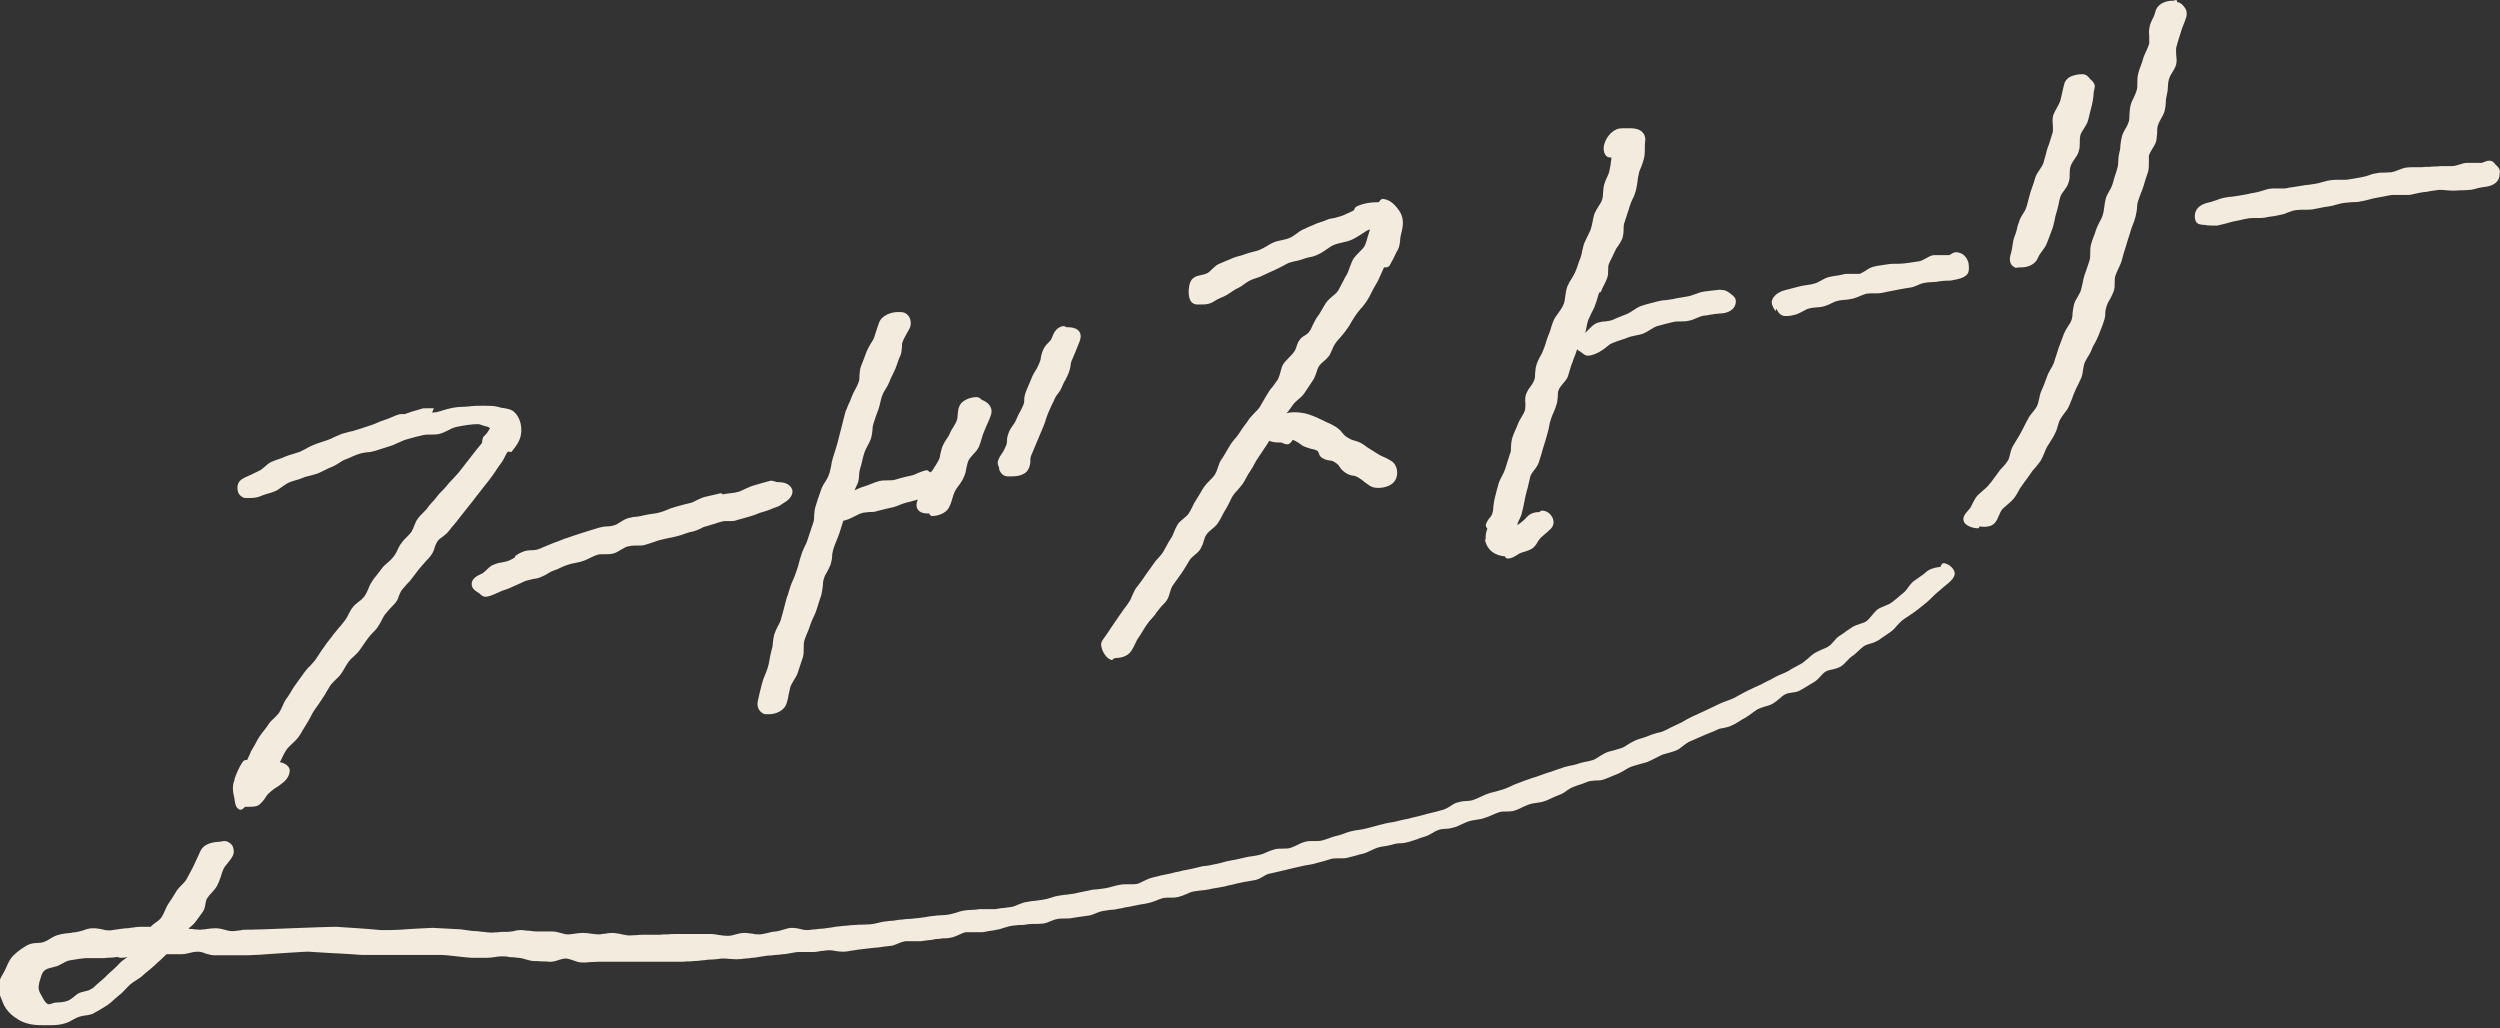<svg width="299" height="123" viewBox="0 0 299 123" fill="none" xmlns="http://www.w3.org/2000/svg">
<rect x="0" y="0" width="299" height="123" fill="#333333" stroke="none"/>
<g clip-path="url(#clip0_570_15354)">
<path d="M51.892 48.829C51.892 48.829 51.59 48.829 51.461 48.829C51.289 48.829 51.16 48.829 50.988 48.829C50.73 48.829 50.515 48.829 50.343 48.916C49.998 49.002 49.654 49.131 49.31 49.217C49.009 49.303 48.708 49.433 48.406 49.519C48.277 49.519 48.234 49.519 48.148 49.519C48.062 49.519 47.933 49.519 47.718 49.562C47.417 49.648 47.115 49.778 46.814 49.907C46.556 50.036 46.298 50.122 46.04 50.209C45.739 50.295 45.437 50.424 45.136 50.553C44.878 50.683 44.62 50.769 44.362 50.855C44.147 50.941 43.931 50.984 43.716 51.071C43.372 51.2 43.028 51.286 42.641 51.415C42.383 51.501 42.124 51.588 41.823 51.631C41.522 51.717 41.178 51.803 40.877 51.889C40.575 52.019 40.274 52.148 39.973 52.277C39.715 52.407 39.457 52.536 39.198 52.622C38.94 52.708 38.682 52.794 38.424 52.88C38.123 52.967 37.779 53.096 37.477 53.225C37.176 53.355 36.875 53.484 36.617 53.656C36.359 53.786 36.1 53.915 35.842 54.044C35.584 54.13 35.326 54.217 35.025 54.303C34.724 54.389 34.422 54.475 34.121 54.604C33.863 54.734 33.605 54.82 33.347 54.906C33.045 54.992 32.744 55.122 32.443 55.251C32.142 55.38 31.884 55.639 31.625 55.854C31.41 56.027 31.195 56.242 30.937 56.328C30.593 56.501 30.249 56.673 29.861 56.846L29.302 57.104C28.872 57.32 28.442 57.578 28.398 58.225C28.398 58.569 28.398 59.087 28.958 59.431C29.13 59.561 29.302 59.561 29.431 59.561C29.517 59.561 29.56 59.561 29.646 59.561C29.689 59.561 29.775 59.561 29.861 59.561C30.421 59.561 30.851 59.474 31.152 59.345C31.41 59.216 31.712 59.13 32.013 59.044C32.314 58.957 32.615 58.871 32.916 58.742C33.218 58.612 33.476 58.397 33.734 58.225C33.992 58.052 34.207 57.88 34.465 57.751C34.724 57.621 35.025 57.535 35.326 57.449C35.627 57.363 35.928 57.276 36.23 57.147C36.488 57.018 36.789 56.975 37.09 56.889C37.391 56.802 37.692 56.716 37.994 56.63C38.295 56.501 38.553 56.371 38.811 56.242C39.112 56.113 39.37 55.941 39.672 55.854C39.973 55.725 40.274 55.553 40.532 55.38C40.79 55.208 41.049 55.035 41.307 54.949C41.565 54.863 41.866 54.734 42.124 54.604C42.425 54.475 42.727 54.346 43.028 54.26C43.286 54.173 43.587 54.13 43.931 54.087C44.233 54.087 44.577 54.001 44.878 53.915C45.48 53.742 46.04 53.527 46.642 53.355C46.986 53.268 47.288 53.096 47.589 52.967C47.933 52.837 48.234 52.665 48.535 52.579C48.966 52.45 49.353 52.363 49.783 52.234C50.041 52.191 50.257 52.105 50.515 52.062C50.816 51.975 51.16 51.975 51.504 51.975C51.849 51.975 52.236 51.975 52.58 51.889C52.924 51.803 53.269 51.631 53.613 51.458C53.914 51.286 54.215 51.157 54.516 51.071C55.592 50.855 56.453 50.726 57.141 50.726C57.313 50.726 57.485 50.769 57.657 50.855C57.786 50.898 57.916 50.941 58.088 50.984C58.346 51.027 58.561 51.157 58.604 51.2C58.604 51.2 58.604 51.286 58.518 51.329C58.518 51.372 58.475 51.415 58.432 51.501C58.346 51.674 58.174 51.889 57.959 52.105L57.786 52.277C57.786 52.277 57.657 52.665 57.657 52.837C57.657 52.837 57.657 52.924 57.657 52.967C57.442 53.225 57.27 53.441 57.055 53.699C56.797 54.044 56.539 54.346 56.28 54.691C55.979 55.078 54.904 56.458 54.904 56.458C54.688 56.716 54.43 56.975 54.172 57.276C53.914 57.535 53.613 57.837 53.398 58.138C53.225 58.354 53.053 58.526 52.838 58.742C52.623 58.957 52.408 59.173 52.236 59.431C52.064 59.647 51.892 59.862 51.676 60.078C51.461 60.293 51.289 60.509 51.117 60.767C50.945 60.983 50.773 61.155 50.558 61.371C50.343 61.586 50.127 61.802 49.955 62.06C49.74 62.319 49.654 62.621 49.525 62.922C49.439 63.181 49.31 63.439 49.181 63.655C49.009 63.87 48.837 64.043 48.621 64.258C48.406 64.474 48.191 64.689 48.019 64.948C47.804 65.206 47.632 65.551 47.503 65.853C47.374 66.154 47.202 66.413 47.029 66.629C46.857 66.844 46.642 67.06 46.384 67.275C46.126 67.491 45.868 67.706 45.653 68.008C45.48 68.266 45.265 68.482 45.093 68.74C44.878 68.999 44.663 69.258 44.491 69.559C44.276 69.861 44.147 70.163 44.017 70.507C43.888 70.809 43.759 71.068 43.587 71.326C43.415 71.542 43.2 71.757 42.942 71.93C42.684 72.145 42.383 72.361 42.167 72.662C41.952 72.921 41.823 73.222 41.651 73.524C41.522 73.826 41.35 74.085 41.178 74.3C41.006 74.558 40.79 74.774 40.575 75.033C40.36 75.291 40.145 75.55 39.93 75.808C39.758 76.067 39.543 76.326 39.37 76.541C39.155 76.8 38.983 77.058 38.768 77.36C38.553 77.618 38.381 77.92 38.209 78.179C38.037 78.437 37.864 78.696 37.692 78.954C37.52 79.17 37.305 79.385 37.09 79.644C36.832 79.859 36.617 80.118 36.402 80.42C36.187 80.722 35.283 81.971 35.283 81.971C35.111 82.23 34.896 82.532 34.767 82.79C34.594 83.049 34.465 83.307 34.25 83.566C34.035 83.868 33.906 84.169 33.777 84.471C33.648 84.773 33.519 85.031 33.347 85.29C33.175 85.505 32.959 85.721 32.744 85.936C32.486 86.152 32.228 86.41 32.056 86.712C31.927 86.927 31.755 87.143 31.582 87.359C31.41 87.574 31.238 87.789 31.066 88.048C30.894 88.307 30.765 88.522 30.636 88.781C30.507 89.039 30.378 89.255 30.249 89.47C30.076 89.729 29.947 89.987 29.861 90.246C29.775 90.462 29.646 90.677 29.56 90.892C29.56 90.892 29.517 90.892 29.474 90.892C29.345 90.892 29.13 90.936 29.001 91.151C28.614 91.711 28.312 92.444 28.054 93.133V93.263C27.71 94.039 27.882 94.814 28.054 95.59C28.054 95.676 28.054 95.763 28.097 95.849C28.14 96.193 28.226 96.668 28.7 96.84H28.743H28.786C28.958 96.84 29.087 96.711 29.216 96.581C29.216 96.581 29.259 96.538 29.302 96.495H29.689C30.335 96.495 30.808 96.452 31.066 96.193C31.453 95.849 31.625 95.59 31.755 95.375C31.884 95.159 32.013 94.987 32.357 94.685C32.701 94.383 32.916 94.254 33.132 94.125C33.347 93.996 33.562 93.823 33.992 93.478C34.379 93.133 34.724 92.53 34.638 92.013C34.508 91.496 33.906 91.237 33.476 91.151C33.605 90.936 33.691 90.72 33.777 90.548C33.906 90.246 34.078 89.944 34.25 89.686C34.422 89.427 34.681 89.212 34.939 88.953C35.197 88.695 35.498 88.436 35.713 88.134C35.885 87.876 36.057 87.617 36.187 87.359C36.359 87.1 36.488 86.841 36.66 86.583C36.832 86.324 37.004 86.022 37.133 85.764C37.262 85.505 37.391 85.247 37.563 84.988C37.736 84.73 37.908 84.514 38.08 84.255C38.252 83.997 38.424 83.738 38.596 83.48C38.768 83.221 38.94 82.963 39.069 82.704C39.241 82.445 39.37 82.187 39.543 81.928C39.715 81.713 39.93 81.497 40.145 81.282C40.36 81.066 40.618 80.851 40.79 80.592C40.962 80.334 41.135 80.075 41.264 79.816C41.436 79.558 41.565 79.299 41.737 79.084C41.909 78.868 42.124 78.653 42.339 78.48C42.555 78.265 42.813 78.049 42.985 77.791C43.157 77.532 43.329 77.317 43.501 77.058C43.673 76.8 43.845 76.541 44.017 76.326C44.19 76.11 44.362 75.895 44.577 75.679C44.792 75.464 45.007 75.248 45.179 74.99C45.351 74.731 45.523 74.429 45.653 74.171C45.782 73.912 45.911 73.653 46.083 73.438C46.255 73.222 46.47 73.007 46.642 72.791C46.857 72.576 47.072 72.361 47.288 72.102C47.503 71.843 47.632 71.542 47.718 71.24C47.847 70.981 47.933 70.68 48.105 70.507C48.277 70.292 48.492 70.076 48.664 69.861C48.88 69.645 49.095 69.43 49.267 69.171C49.439 68.913 49.654 68.697 49.826 68.439C49.998 68.223 50.17 67.965 50.386 67.749C50.558 67.534 50.773 67.318 50.945 67.103C51.16 66.887 51.375 66.672 51.547 66.413C51.763 66.154 51.892 65.81 51.978 65.508C52.064 65.206 52.193 64.948 52.322 64.732C52.494 64.517 52.709 64.344 52.967 64.172C53.225 63.957 53.484 63.784 53.699 63.483C53.871 63.224 54.086 63.008 54.258 62.793C54.473 62.578 54.645 62.319 54.818 62.103C55.205 61.629 55.549 61.155 55.936 60.681C56.108 60.466 56.28 60.25 56.453 60.035C56.668 59.776 56.84 59.517 57.055 59.259C57.313 58.914 57.571 58.612 57.829 58.268C58.045 58.009 58.26 57.708 58.475 57.449C58.733 57.147 58.948 56.802 59.163 56.501C59.378 56.156 59.594 55.854 59.809 55.553C60.153 55.122 60.239 54.906 60.368 54.648C60.454 54.475 60.54 54.26 60.755 54.001C60.841 54.001 60.927 54.044 61.014 54.044H61.186L61.272 53.915C61.659 53.441 62.175 52.794 62.304 51.975C62.476 50.984 62.175 49.95 61.573 49.347C61.229 48.959 60.669 48.873 60.11 48.786C59.938 48.786 59.766 48.7 59.55 48.657C59.034 48.528 58.518 48.528 57.916 48.528H57.614C57.055 48.528 56.582 48.528 56.065 48.614C55.807 48.614 55.592 48.657 55.334 48.657C54.947 48.657 54.516 48.7 54.086 48.786C53.699 48.873 53.312 48.959 52.924 49.088C52.666 49.174 52.408 49.26 52.15 49.303C52.021 49.303 51.849 49.347 51.676 49.347L51.892 48.829Z" fill="#F3EBDE"/>
<path d="M61.572 66.672C61.314 66.801 61.099 66.973 60.841 67.06C60.583 67.146 60.282 67.232 59.98 67.275C59.636 67.318 59.335 67.404 59.034 67.534C58.69 67.663 58.431 67.921 58.173 68.18C57.958 68.396 57.743 68.568 57.528 68.654C57.098 68.87 56.452 69.128 56.409 69.818C56.409 70.378 56.796 70.637 57.227 70.895C57.27 70.895 57.313 70.981 57.399 71.025C57.528 71.154 57.743 71.369 58.044 71.369C58.474 71.369 58.948 71.154 59.507 70.895H59.55C59.851 70.723 60.196 70.594 60.497 70.507C60.755 70.421 60.97 70.335 61.228 70.206C61.443 70.12 61.702 69.99 61.917 69.904C62.218 69.775 62.562 69.602 62.863 69.473C63.121 69.387 63.423 69.344 63.724 69.257C64.025 69.214 64.326 69.171 64.627 69.042C64.929 68.913 65.23 68.784 65.488 68.611C65.746 68.439 66.004 68.309 66.263 68.223C66.564 68.137 66.822 68.008 67.08 67.878C67.381 67.749 67.639 67.62 67.941 67.534C68.242 67.447 68.543 67.361 68.844 67.318C69.145 67.275 69.447 67.189 69.705 67.103C70.006 67.016 70.307 66.844 70.608 66.715C70.867 66.585 71.125 66.456 71.383 66.37C71.641 66.284 71.899 66.284 72.243 66.284H72.373C72.717 66.284 73.061 66.284 73.362 66.198C73.706 66.111 74.007 65.896 74.309 65.724C74.61 65.551 74.868 65.379 75.169 65.336C75.384 65.293 75.643 65.249 75.858 65.249H76.331C76.589 65.249 76.89 65.249 77.149 65.163C77.493 65.077 77.794 64.948 78.095 64.862C78.396 64.732 78.698 64.646 79.042 64.56C79.343 64.474 79.644 64.431 79.988 64.344C80.29 64.301 80.634 64.215 80.978 64.129C81.279 64.043 81.624 63.957 81.925 63.827C82.226 63.741 82.527 63.612 82.871 63.569C83.345 63.439 83.56 63.31 83.775 63.224C83.947 63.138 84.119 63.008 84.549 62.922C84.98 62.793 85.195 62.707 85.41 62.664C85.625 62.577 85.797 62.534 86.227 62.405C86.4 62.362 86.529 62.319 86.658 62.319C86.787 62.319 86.873 62.319 87.002 62.319C87.131 62.319 87.26 62.319 87.432 62.319C87.604 62.319 87.82 62.319 88.035 62.233L89.713 61.759C90.143 61.629 90.358 61.543 90.573 61.457C90.788 61.371 90.96 61.285 91.348 61.198C91.778 61.069 91.993 60.983 92.208 60.897C92.423 60.81 92.596 60.724 92.983 60.595C93.155 60.552 93.284 60.466 93.456 60.336C93.542 60.293 93.628 60.207 93.714 60.164C94.962 59.474 94.79 58.656 94.747 58.569C94.618 58.138 94.144 57.664 93.112 57.664C92.983 57.664 92.811 57.664 92.682 57.578C92.552 57.578 92.423 57.492 92.294 57.492C92.251 57.492 92.208 57.492 92.165 57.492C91.864 57.578 91.563 57.664 91.219 57.751C90.874 57.837 90.53 57.966 90.186 58.052C89.842 58.138 89.498 58.311 89.196 58.44C88.895 58.569 88.594 58.742 88.293 58.828C87.992 58.914 87.647 58.957 87.303 59C87.045 59 86.744 59.087 86.443 59.13C86.4 59.044 86.314 59 86.184 59H86.141C85.84 59.087 85.539 59.13 85.238 59.216C84.937 59.302 84.592 59.345 84.291 59.431C83.947 59.517 83.646 59.69 83.345 59.819C83.086 59.949 82.785 60.121 82.527 60.164C82.226 60.25 81.925 60.293 81.666 60.38C81.365 60.466 81.021 60.552 80.72 60.638C80.376 60.724 80.075 60.853 79.773 60.983C79.472 61.112 79.214 61.198 78.913 61.285C78.612 61.371 78.353 61.414 78.009 61.457C77.708 61.5 77.364 61.543 77.019 61.629C76.718 61.715 76.46 61.759 76.116 61.802C75.772 61.802 75.471 61.888 75.126 61.974C74.782 62.06 74.481 62.276 74.18 62.448C73.921 62.62 73.663 62.793 73.405 62.836C73.147 62.922 72.846 62.965 72.545 62.965C72.2 62.965 71.856 63.051 71.555 63.138C71.211 63.224 70.909 63.353 70.565 63.439C70.307 63.526 70.006 63.612 69.748 63.698C69.404 63.827 69.016 63.913 68.672 64.043C68.414 64.129 68.199 64.215 67.941 64.301C67.596 64.388 67.295 64.517 66.994 64.646C66.736 64.732 66.435 64.862 66.177 64.948C65.832 65.077 65.531 65.206 65.23 65.336C64.972 65.465 64.671 65.551 64.412 65.68C64.154 65.767 63.853 65.81 63.552 65.81C63.208 65.81 62.863 65.853 62.562 65.982C62.218 66.111 61.917 66.284 61.659 66.456L61.572 66.672Z" fill="#F3EBDE"/>
<path d="M94.188 71.154C94.102 71.456 94.016 71.8 93.93 72.102C93.843 72.447 93.757 72.791 93.671 73.093C93.585 73.395 93.499 73.697 93.413 74.041C93.327 74.343 93.198 74.602 93.026 74.903C92.854 75.205 92.725 75.55 92.596 75.894C92.51 76.239 92.466 76.584 92.424 76.929C92.424 77.274 92.338 77.575 92.251 77.877C92.165 78.222 92.079 78.567 92.036 78.911C91.993 79.213 91.907 79.558 91.821 79.859C91.735 80.161 91.606 80.463 91.477 80.764C91.348 81.066 91.219 81.411 91.133 81.756C91.047 82.1 90.961 82.445 90.874 82.79C90.788 83.092 90.745 83.437 90.659 83.738C90.444 84.514 90.788 85.204 91.477 85.419C91.563 85.419 91.692 85.419 91.778 85.419H92.036C92.725 85.419 93.843 85.031 94.102 84.04C94.188 83.738 94.274 83.437 94.317 83.092C94.403 82.79 94.446 82.445 94.532 82.144C94.618 81.885 94.79 81.626 94.962 81.325C95.134 81.023 95.349 80.721 95.436 80.377C95.522 80.075 95.651 79.773 95.737 79.472C95.823 79.17 95.952 78.868 96.038 78.567C96.124 78.222 96.124 77.877 96.124 77.489C96.124 77.144 96.124 76.843 96.21 76.584C96.296 76.282 96.425 75.981 96.554 75.679C96.683 75.377 96.812 75.076 96.898 74.774C96.984 74.472 97.114 74.214 97.243 73.912C97.372 73.61 97.544 73.309 97.63 73.007C97.716 72.705 97.845 72.404 97.931 72.059C98.017 71.757 98.146 71.456 98.232 71.154C98.318 70.809 98.361 70.464 98.404 70.12C98.404 69.818 98.447 69.473 98.534 69.214C98.62 68.913 98.749 68.654 98.921 68.396C99.093 68.094 99.222 67.792 99.351 67.49C99.437 67.146 99.523 66.801 99.523 66.499C99.523 66.198 99.609 65.896 99.695 65.594C99.781 65.293 99.91 64.991 100.039 64.689C100.169 64.388 100.255 64.086 100.384 63.784C100.47 63.526 100.556 63.224 100.642 62.965C100.728 62.75 100.771 62.491 100.857 62.276C100.986 62.276 101.158 62.19 101.33 62.146C101.631 62.06 101.89 61.888 102.191 61.759C102.492 61.629 102.75 61.457 103.051 61.371C103.31 61.285 103.611 61.285 103.955 61.241C104.299 61.241 104.6 61.241 104.945 61.112C105.289 61.026 105.633 60.94 105.977 60.853C106.235 60.81 106.494 60.724 106.752 60.681C107.053 60.595 107.354 60.509 107.612 60.379C107.914 60.25 108.215 60.164 108.516 60.078C108.774 60.035 109.075 59.949 109.333 59.862C109.463 59.862 109.592 59.776 109.764 59.733C109.592 60.207 109.549 60.552 109.721 60.853C109.979 61.371 110.624 61.414 111.055 61.414C111.055 61.414 111.098 61.414 111.141 61.414C111.184 61.543 111.27 61.715 111.485 61.715C112.001 61.715 113.077 61.5 113.507 60.681C113.679 60.336 113.808 59.992 113.894 59.647C113.98 59.345 114.066 59.043 114.196 58.785C114.325 58.526 114.497 58.268 114.712 58.009C114.927 57.707 115.142 57.406 115.271 57.061C115.443 56.716 115.529 56.371 115.572 55.983C115.659 55.682 115.702 55.38 115.831 55.078C115.96 54.82 116.175 54.604 116.39 54.346C116.648 54.087 116.906 53.785 117.078 53.441C117.208 53.096 117.337 52.751 117.423 52.406C117.509 52.105 117.595 51.803 117.724 51.544C117.853 51.286 117.939 50.984 118.068 50.726C118.24 50.381 118.369 50.036 118.498 49.691C118.8 48.916 118.369 48.183 117.466 47.838C117.466 47.838 117.38 47.795 117.337 47.752C117.208 47.623 117.035 47.493 116.82 47.493C116.175 47.493 115.013 47.795 114.712 48.657C114.583 48.959 114.583 49.26 114.54 49.562C114.54 49.864 114.497 50.122 114.411 50.338C114.325 50.596 114.153 50.812 114.023 51.07C113.851 51.329 113.722 51.544 113.593 51.846C113.507 52.105 113.335 52.32 113.163 52.579C112.991 52.837 112.862 53.053 112.733 53.355C112.604 53.656 112.561 53.958 112.474 54.26C112.431 54.561 112.388 54.82 112.259 55.035C112.13 55.294 112.001 55.509 111.829 55.768C111.7 55.983 111.571 56.156 111.442 56.371C111.399 56.371 111.313 56.458 111.27 56.501C111.227 56.501 111.098 56.371 111.098 56.371C111.012 56.285 110.925 56.242 110.796 56.242H110.753C110.409 56.328 110.065 56.458 109.764 56.587C109.463 56.716 109.204 56.846 108.946 56.889C108.473 56.975 108 57.104 107.526 57.233L107.096 57.363C106.838 57.449 106.537 57.449 106.235 57.449C105.891 57.449 105.547 57.449 105.16 57.535C104.816 57.621 104.514 57.751 104.17 57.88C103.869 58.009 103.611 58.095 103.353 58.181C103.008 58.268 102.664 58.44 102.363 58.569C102.32 58.569 102.234 58.612 102.191 58.656C102.191 58.656 102.191 58.612 102.234 58.569C102.363 58.268 102.492 58.009 102.621 57.707C102.707 57.406 102.75 57.104 102.75 56.802C102.75 56.544 102.793 56.285 102.879 56.027C103.008 55.553 103.094 55.294 103.137 55.035C103.18 54.777 103.267 54.561 103.396 54.087C103.482 53.829 103.611 53.613 103.74 53.355C103.912 53.053 104.041 52.794 104.17 52.45C104.256 52.148 104.299 51.846 104.342 51.501C104.342 51.2 104.385 50.898 104.471 50.639C104.557 50.338 104.686 50.036 104.772 49.734C104.859 49.476 104.988 49.174 105.074 48.916C105.16 48.657 105.246 48.355 105.289 48.097C105.375 47.795 105.418 47.493 105.547 47.235C105.633 46.976 105.762 46.761 105.934 46.502C106.106 46.243 106.235 45.985 106.365 45.683C106.451 45.425 106.58 45.166 106.709 44.907C106.838 44.649 106.967 44.39 107.096 44.089L107.268 43.614C107.397 43.227 107.526 42.839 107.698 42.494C107.827 42.192 107.827 41.848 107.87 41.546C107.87 41.244 107.87 40.986 108 40.77C108.086 40.511 108.258 40.253 108.387 39.994C108.516 39.736 108.688 39.477 108.817 39.219C109.075 38.615 108.903 37.71 108.172 37.408C108 37.322 107.741 37.322 107.569 37.322H107.354C106.537 37.322 105.461 37.753 105.16 38.529C105.031 38.831 104.945 39.175 104.816 39.52C104.729 39.822 104.643 40.081 104.557 40.339C104.471 40.598 104.299 40.856 104.127 41.115C103.955 41.417 103.783 41.718 103.654 42.02L103.482 42.494C103.31 42.925 103.137 43.399 102.965 43.83C102.836 44.175 102.836 44.52 102.793 44.907C102.793 45.209 102.793 45.511 102.664 45.769C102.578 46.028 102.449 46.287 102.277 46.588C102.105 46.89 101.976 47.192 101.847 47.493C101.761 47.795 101.631 48.054 101.502 48.312C101.373 48.614 101.244 48.916 101.115 49.26C101.029 49.605 100.943 49.907 100.857 50.252C100.771 50.553 100.728 50.855 100.642 51.114C100.556 51.458 100.47 51.76 100.384 52.105C100.298 52.406 100.255 52.665 100.169 52.967C100.082 53.268 99.996 53.57 99.91 53.829C99.824 54.13 99.695 54.475 99.609 54.777C99.523 55.078 99.437 55.423 99.394 55.768C99.308 56.113 99.265 56.458 99.136 56.759C99.05 57.061 98.878 57.319 98.706 57.621C98.49 57.923 98.318 58.225 98.189 58.612C98.06 59 97.931 59.345 97.802 59.733C97.716 59.992 97.63 60.25 97.544 60.552C97.415 60.897 97.415 61.285 97.372 61.629C97.372 61.974 97.372 62.276 97.243 62.577L96.597 64.517C96.511 64.819 96.382 65.12 96.21 65.422C96.081 65.724 95.909 66.068 95.823 66.413C95.694 66.758 95.608 67.103 95.522 67.447C95.436 67.749 95.349 68.094 95.22 68.396C95.134 68.697 95.005 68.999 94.876 69.301C94.747 69.602 94.575 69.947 94.489 70.292C94.36 70.637 94.274 70.981 94.188 71.326V71.154Z" fill="#F3EBDE"/>
<path d="M119.488 56.027V56.113C119.617 56.414 119.746 56.716 120.133 56.889C120.305 56.975 120.477 56.975 120.607 56.975H120.908C121.338 56.975 122.586 56.975 123.016 56.07C123.231 55.596 123.231 55.337 123.231 55.078C123.231 54.863 123.231 54.648 123.403 54.303C123.575 53.915 123.662 53.699 123.748 53.484C123.834 53.268 123.92 53.053 124.092 52.665C124.264 52.277 124.35 52.062 124.436 51.846C124.522 51.631 124.608 51.458 124.78 51.027C124.952 50.596 125.038 50.381 125.081 50.165C125.167 49.95 125.211 49.734 125.383 49.346C125.555 48.959 125.641 48.743 125.727 48.571C125.813 48.355 125.942 48.183 126.114 47.752C126.286 47.364 126.415 47.235 126.544 47.062C126.673 46.89 126.846 46.675 127.018 46.243C127.19 45.856 127.276 45.64 127.405 45.468C127.491 45.252 127.62 45.08 127.792 44.649C127.964 44.218 128.007 43.959 128.05 43.701C128.05 43.485 128.093 43.27 128.265 42.925C128.438 42.537 128.524 42.322 128.61 42.106C128.696 41.891 128.782 41.675 128.954 41.244C129.169 40.77 129.427 40.124 129.083 39.65C128.739 39.176 128.05 39.133 127.534 39.133C127.448 39.089 127.362 39.003 127.19 39.003C126.329 39.089 125.985 39.908 125.813 40.382C125.684 40.727 125.512 40.856 125.34 41.029C125.167 41.201 124.952 41.417 124.737 41.891C124.565 42.322 124.522 42.58 124.479 42.796C124.479 43.011 124.393 43.227 124.221 43.615C124.049 44.002 123.963 44.175 123.834 44.347C123.705 44.563 123.575 44.735 123.403 45.166L122.715 46.804C122.543 47.278 122.5 47.536 122.5 47.795C122.5 48.011 122.5 48.226 122.328 48.571C122.156 48.959 122.069 49.131 121.94 49.346C121.811 49.562 121.725 49.734 121.553 50.165C121.381 50.553 121.252 50.726 121.123 50.898C120.994 51.114 120.822 51.286 120.65 51.717C120.477 52.191 120.434 52.45 120.434 52.665C120.434 52.88 120.434 53.096 120.262 53.441C120.09 53.829 120.004 54.001 119.875 54.173C119.746 54.389 119.574 54.561 119.402 54.992C119.23 55.38 119.402 55.682 119.488 55.941C119.488 55.983 119.531 56.07 119.574 56.113L119.488 56.027Z" fill="#F3EBDE"/>
<path d="M133.128 78.782H133.171C133.171 78.782 133.343 78.739 133.429 78.696C133.946 78.696 134.806 78.567 135.279 77.877C135.452 77.618 135.624 77.317 135.753 77.015C135.882 76.757 136.011 76.455 136.183 76.239C136.355 75.981 136.527 75.722 136.699 75.421C136.871 75.162 137.001 74.903 137.173 74.688C137.345 74.429 137.517 74.214 137.732 73.998C137.947 73.74 138.162 73.524 138.334 73.222C138.507 73.007 138.679 72.791 138.894 72.533C139.109 72.317 139.367 72.059 139.539 71.8C139.754 71.499 139.84 71.154 139.926 70.852C140.012 70.55 140.099 70.292 140.228 70.076C140.4 69.818 140.572 69.602 140.744 69.344C140.916 69.085 141.131 68.827 141.303 68.568C141.475 68.309 141.648 68.051 141.82 67.749C141.992 67.491 142.121 67.232 142.293 66.973C142.422 66.758 142.68 66.542 142.895 66.37C143.153 66.154 143.412 65.939 143.584 65.637C143.756 65.336 143.885 65.034 143.971 64.689C144.057 64.388 144.143 64.129 144.315 63.913C144.444 63.698 144.702 63.483 144.918 63.31C145.176 63.095 145.434 62.879 145.649 62.578C145.821 62.319 145.993 62.017 146.122 61.759C146.251 61.5 146.381 61.241 146.553 60.983C146.725 60.724 146.854 60.423 147.026 60.121C147.155 59.819 147.284 59.561 147.413 59.345C147.585 59.087 147.757 58.871 147.973 58.656C148.188 58.397 148.403 58.181 148.618 57.88C148.79 57.621 148.962 57.32 149.091 57.061C149.22 56.802 149.393 56.544 149.565 56.285C149.737 56.027 149.909 55.725 150.038 55.466C150.167 55.208 150.339 54.949 150.511 54.691C150.683 54.432 150.855 54.173 151.028 53.915C151.2 53.656 151.372 53.398 151.544 53.139C151.63 53.01 151.716 52.88 151.802 52.708C152.189 52.924 152.749 52.924 153.179 52.924C153.222 52.924 153.351 52.924 153.437 53.01C153.566 53.053 153.738 53.139 153.91 53.139C154.04 53.139 154.126 53.139 154.212 53.053C154.341 52.967 154.427 52.88 154.513 52.751L154.599 52.622C154.814 52.622 155.072 52.837 155.373 53.01C155.545 53.139 155.761 53.312 155.976 53.398C156.277 53.527 156.578 53.613 156.879 53.699C157.181 53.742 157.439 53.829 157.611 53.958C157.611 53.958 157.697 54.13 157.74 54.217C157.783 54.389 157.869 54.604 158.084 54.734C158.471 54.992 158.773 55.035 159.031 55.078C159.246 55.078 159.418 55.122 159.719 55.337C160.02 55.51 160.106 55.682 160.236 55.854C160.365 56.07 160.537 56.285 160.924 56.544C161.311 56.802 161.569 56.846 161.828 56.889C162.043 56.889 162.215 56.975 162.516 57.147C162.86 57.363 162.989 57.492 163.161 57.621C163.334 57.751 163.506 57.88 163.893 58.138C164.194 58.311 164.538 58.354 164.84 58.354C165.571 58.354 166.475 58.095 166.862 57.449C167.292 56.759 167.163 55.596 166.388 55.122C165.958 54.863 165.7 54.734 165.485 54.648C165.27 54.561 165.055 54.475 164.667 54.217C164.237 53.958 164.065 53.829 163.85 53.699C163.635 53.57 163.42 53.441 163.032 53.139C162.559 52.837 162.301 52.794 162.043 52.708C161.828 52.665 161.569 52.579 161.225 52.363C160.838 52.148 160.709 51.975 160.537 51.76C160.365 51.544 160.192 51.329 159.719 51.027C159.375 50.812 159.031 50.639 158.687 50.51C158.514 50.424 158.342 50.338 158.17 50.252C157.568 49.95 157.051 49.734 156.535 49.562C155.976 49.39 155.373 49.303 154.771 49.303C154.427 49.303 154.126 49.347 153.867 49.433C153.953 49.347 153.997 49.26 154.083 49.174C154.298 48.916 154.47 48.657 154.642 48.398C154.814 48.183 155.029 47.967 155.244 47.795C155.502 47.58 155.761 47.364 155.976 47.062L157.008 45.511C157.224 45.209 157.31 44.907 157.439 44.563C157.525 44.261 157.611 44.002 157.783 43.744C157.912 43.572 158.084 43.399 158.299 43.227C158.514 43.054 158.73 42.839 158.945 42.58C159.117 42.322 159.203 42.063 159.332 41.804C159.418 41.546 159.547 41.33 159.676 41.115C159.848 40.856 160.063 40.598 160.322 40.339C160.537 40.081 160.795 39.779 161.01 39.477C161.225 39.176 161.44 38.874 161.612 38.529C161.785 38.27 161.957 37.969 162.129 37.71C162.301 37.452 162.516 37.193 162.731 36.934C162.989 36.676 163.204 36.374 163.42 36.073C163.678 35.685 163.893 35.297 164.065 34.909C164.237 34.607 164.366 34.306 164.538 34.047C164.796 33.659 164.969 33.228 165.141 32.84C165.27 32.539 165.399 32.237 165.528 31.978C165.528 31.978 165.614 31.978 165.657 31.978C165.786 31.978 166.087 31.978 166.216 31.72C166.518 31.203 166.776 30.685 167.034 30.125L167.163 29.91C167.378 29.522 167.421 29.091 167.464 28.66C167.464 28.401 167.55 28.099 167.593 27.884C167.894 26.85 167.851 25.945 167.378 25.255C166.776 24.35 166.173 23.876 165.399 23.79C165.184 23.79 165.055 23.962 164.969 24.091C164.969 24.091 164.969 24.135 164.926 24.178C163.85 24.178 162.946 24.35 162.258 24.695C162.086 24.781 162 24.953 161.957 25.083L161.914 25.169C161.698 25.255 161.483 25.384 161.268 25.471C160.967 25.6 160.666 25.772 160.365 25.858C160.106 25.945 159.848 25.988 159.59 26.074C159.289 26.117 158.988 26.16 158.687 26.289C158.428 26.419 158.127 26.505 157.869 26.591C157.611 26.677 157.353 26.764 157.094 26.893C156.793 27.022 156.664 27.065 156.492 27.151C156.363 27.195 156.234 27.281 155.933 27.41C155.589 27.539 155.33 27.755 155.029 27.97C154.771 28.143 154.513 28.358 154.255 28.444C153.996 28.574 153.695 28.617 153.394 28.703C153.05 28.789 152.706 28.832 152.404 28.962C152.06 29.091 151.802 29.263 151.501 29.436C151.243 29.608 150.985 29.737 150.683 29.866C150.425 29.996 150.124 30.039 149.823 30.125C149.479 30.211 149.177 30.297 148.833 30.427C148.618 30.513 148.36 30.599 148.102 30.642C147.8 30.729 147.542 30.815 147.241 30.944C147.069 31.03 146.897 31.116 146.725 31.16C146.381 31.289 146.079 31.461 145.735 31.59C145.434 31.72 145.219 31.978 144.961 32.194C144.789 32.366 144.616 32.539 144.401 32.668C144.229 32.754 143.971 32.84 143.713 32.883C143.369 32.969 143.024 33.013 142.766 33.228C142.379 33.487 142.207 34.004 142.164 34.78C142.164 35.124 142.164 35.9 142.637 36.245C142.852 36.417 143.11 36.417 143.326 36.417C143.412 36.417 143.541 36.417 143.627 36.417C143.713 36.417 143.799 36.417 143.842 36.417C144.358 36.417 144.875 36.288 145.219 36.029C145.477 35.857 145.735 35.728 146.036 35.599C146.251 35.512 146.467 35.426 146.682 35.297C146.897 35.167 147.112 35.038 147.284 34.909C147.542 34.736 147.8 34.564 148.102 34.435C148.36 34.306 148.618 34.133 148.833 33.961C149.048 33.788 149.306 33.659 149.522 33.53C149.78 33.401 150.081 33.314 150.339 33.228C150.597 33.142 150.855 33.056 151.071 32.926C151.286 32.84 151.501 32.711 151.716 32.625C152.017 32.495 152.318 32.366 152.577 32.237C152.835 32.108 153.093 31.978 153.351 31.849C153.609 31.72 153.824 31.59 154.083 31.461C154.341 31.375 154.599 31.289 154.857 31.246C155.158 31.203 155.416 31.116 155.718 31.03C156.148 30.858 156.363 30.815 156.578 30.772C156.836 30.729 157.094 30.685 157.568 30.47C157.955 30.297 158.299 30.082 158.6 29.866C158.902 29.651 159.203 29.436 159.504 29.306C159.805 29.177 160.149 29.091 160.537 29.005C160.924 28.918 161.311 28.832 161.698 28.66C162.086 28.487 162.473 28.229 162.817 28.013C163.118 27.798 163.463 27.582 163.764 27.453H163.85C163.764 27.712 163.678 28.013 163.592 28.272C163.506 28.66 163.377 29.005 163.247 29.349C163.118 29.608 162.86 29.866 162.602 30.125C162.344 30.384 162.086 30.642 161.871 30.944C161.698 31.246 161.569 31.59 161.44 31.935C161.311 32.28 161.225 32.582 161.053 32.883C160.838 33.185 160.709 33.53 160.537 33.831C160.365 34.133 160.236 34.435 160.063 34.736C159.891 34.995 159.633 35.211 159.375 35.426C159.117 35.642 158.816 35.9 158.6 36.202C158.428 36.46 158.256 36.762 158.084 37.064C157.912 37.365 157.74 37.667 157.525 37.926C157.31 38.227 157.181 38.572 157.008 38.874C156.879 39.176 156.75 39.477 156.535 39.736C156.449 39.865 156.234 39.994 156.062 40.124C155.804 40.253 155.589 40.425 155.416 40.684C155.244 40.9 155.158 41.158 155.072 41.417C154.986 41.632 154.943 41.848 154.814 42.02C154.642 42.279 154.427 42.494 154.212 42.71C153.996 42.968 153.738 43.184 153.523 43.485C153.308 43.787 153.222 44.175 153.136 44.52C153.05 44.821 152.964 45.123 152.835 45.382C152.663 45.64 152.447 45.899 152.275 46.157C152.06 46.416 151.845 46.675 151.673 46.976C151.501 47.235 151.329 47.536 151.157 47.838C150.985 48.097 150.855 48.398 150.683 48.657C150.511 48.916 150.296 49.131 150.081 49.347C149.866 49.605 149.608 49.821 149.393 50.122C149.22 50.381 149.048 50.639 148.833 50.898C148.661 51.157 148.446 51.415 148.274 51.717C148.102 51.975 147.93 52.234 147.714 52.45C147.499 52.708 147.284 52.967 147.112 53.268C146.94 53.527 146.768 53.829 146.596 54.13C146.424 54.389 146.295 54.691 146.079 54.949C145.864 55.251 145.778 55.596 145.649 55.941C145.563 56.242 145.434 56.544 145.305 56.759C145.133 57.018 144.918 57.233 144.703 57.449C144.444 57.708 144.229 57.923 144.014 58.225C143.842 58.483 143.67 58.742 143.541 59C143.369 59.259 143.24 59.517 143.067 59.776C142.895 60.035 142.723 60.336 142.594 60.638C142.465 60.897 142.336 61.155 142.164 61.414C142.035 61.629 141.777 61.802 141.561 62.017C141.303 62.233 141.002 62.448 140.83 62.75C140.658 63.051 140.529 63.353 140.4 63.655C140.271 63.957 140.185 64.215 140.012 64.431C139.84 64.689 139.668 64.991 139.539 65.249C139.41 65.508 139.238 65.767 139.109 66.025C138.937 66.284 138.765 66.499 138.55 66.715C138.334 66.93 138.119 67.189 137.947 67.448C137.775 67.706 137.603 67.965 137.431 68.18C137.259 68.439 137.087 68.654 136.914 68.913C136.742 69.171 136.57 69.43 136.398 69.645C136.226 69.904 136.011 70.12 135.839 70.378C135.667 70.637 135.538 70.981 135.408 71.24C135.279 71.542 135.193 71.8 135.021 72.016C134.849 72.274 134.677 72.533 134.462 72.791C134.29 73.05 134.118 73.266 133.946 73.524C133.773 73.74 133.644 73.998 133.472 74.214C133.3 74.472 133.085 74.774 132.913 75.033L132.483 75.679C132.267 75.981 132.095 76.239 131.88 76.541C131.536 77.015 131.751 77.446 131.88 77.834C132.181 78.48 132.569 78.868 133.042 78.954L133.128 78.782Z" fill="#F3EBDE"/>
<path d="M177.575 64.431C177.704 65.12 178.005 65.637 178.436 65.982C178.823 66.284 179.382 66.499 179.985 66.542C180.028 66.629 180.114 66.801 180.329 66.801C180.759 66.801 181.103 66.585 181.448 66.37C181.577 66.284 181.706 66.198 181.835 66.154C182.007 66.068 182.179 66.025 182.351 65.982C182.652 65.896 182.997 65.767 183.255 65.594C183.556 65.379 183.728 65.12 183.9 64.819C184.029 64.603 184.158 64.431 184.288 64.301C184.417 64.172 184.546 64.086 184.675 63.956C184.933 63.741 185.234 63.483 185.492 63.224C185.837 62.836 185.88 62.448 185.707 61.974C185.449 61.414 184.976 61.069 184.417 61.069C184.288 61.069 184.201 61.155 184.115 61.241C183.599 61.241 182.997 61.371 182.566 61.888C182.265 62.233 181.878 62.534 181.491 62.793C181.491 62.793 181.491 62.793 181.491 62.75V62.664C181.491 62.664 181.62 62.276 181.749 62.06C181.835 61.845 181.964 61.629 182.007 61.371C182.136 60.94 182.222 60.466 182.308 60.035C182.394 59.604 182.48 59.13 182.609 58.699C182.695 58.397 182.782 58.095 182.825 57.837C182.911 57.535 182.954 57.233 183.04 56.932C183.126 56.716 183.298 56.458 183.47 56.242C183.685 55.983 183.9 55.682 184.029 55.337C184.115 55.078 184.201 54.777 184.288 54.518C184.374 54.217 184.46 53.915 184.546 53.613C184.632 53.355 184.718 53.053 184.804 52.794C184.89 52.493 184.976 52.191 185.062 51.889C185.148 51.588 185.234 51.286 185.277 50.984C185.32 50.682 185.406 50.381 185.492 50.122C185.578 49.821 185.707 49.562 185.837 49.26C185.966 49.002 186.052 48.7 186.138 48.441C186.267 48.14 186.267 47.795 186.31 47.45C186.31 47.148 186.31 46.847 186.439 46.588C186.525 46.373 186.697 46.157 186.912 45.899C187.127 45.64 187.386 45.382 187.515 45.037C187.601 44.778 187.687 44.477 187.773 44.175C187.859 43.873 187.945 43.572 188.074 43.313C188.16 43.054 188.246 42.753 188.375 42.494C188.461 42.235 188.547 42.02 188.633 41.761C188.719 41.891 188.848 41.977 189.021 42.063C189.064 42.063 189.107 42.149 189.193 42.192C189.365 42.322 189.58 42.537 189.881 42.537C190.441 42.537 191 42.235 191.258 42.106C191.559 41.934 191.817 41.761 192.076 41.546C192.334 41.33 192.592 41.115 192.85 41.029C193.151 40.899 193.495 40.77 193.797 40.684C194.055 40.598 194.356 40.511 194.657 40.382C194.958 40.253 195.26 40.21 195.604 40.124C195.905 40.081 196.206 39.994 196.507 39.908C196.809 39.779 197.11 39.606 197.368 39.434C197.669 39.262 197.927 39.089 198.186 39.003C198.831 38.831 199.476 38.658 200.036 38.529C200.337 38.443 200.638 38.443 200.982 38.443C201.283 38.443 201.628 38.443 201.972 38.357C202.273 38.314 202.617 38.184 202.876 38.055C203.177 37.926 203.478 37.796 203.779 37.753C203.994 37.753 204.166 37.71 204.381 37.667C204.812 37.581 205.242 37.538 205.672 37.495C206.533 37.495 207.566 37.107 207.609 36.072C207.609 35.642 207.35 35.426 207.135 35.254L206.963 35.124C206.963 35.124 206.49 34.693 206.06 34.693C206.06 34.693 206.017 34.693 205.974 34.693C205.887 34.693 205.844 34.65 205.715 34.65C204.984 34.736 204.381 34.78 203.822 34.866C203.478 34.909 203.134 35.038 202.789 35.167C202.488 35.254 202.23 35.383 201.972 35.426C201.714 35.469 201.456 35.512 201.24 35.555C200.853 35.598 200.466 35.685 200.079 35.771C199.821 35.814 199.519 35.857 199.218 35.9C198.874 35.9 198.487 35.986 198.142 36.072C197.927 36.116 197.712 36.202 197.497 36.245C197.11 36.331 196.68 36.46 196.292 36.59C195.948 36.719 195.647 36.891 195.346 37.107C195.088 37.279 194.829 37.452 194.614 37.538C194.184 37.71 193.754 37.883 193.323 38.055L192.85 38.27C192.592 38.357 192.334 38.4 191.989 38.443C191.645 38.443 191.258 38.529 190.914 38.658C190.57 38.831 190.311 39.089 190.053 39.348C189.881 39.52 189.709 39.693 189.58 39.822C189.666 39.563 189.709 39.348 189.752 39.089C189.795 38.788 189.881 38.486 189.967 38.227C190.096 37.969 190.225 37.71 190.354 37.408C190.484 37.15 190.656 36.848 190.742 36.59C190.871 36.288 190.957 35.986 191.043 35.685C191.129 35.426 191.172 35.211 191.258 34.995C191.43 34.995 191.516 34.823 191.516 34.78C191.602 34.521 191.731 34.306 191.86 34.047C191.989 33.788 192.119 33.53 192.205 33.271C192.334 32.969 192.334 32.625 192.334 32.323C192.334 32.064 192.334 31.763 192.42 31.59C192.506 31.332 192.635 31.116 192.764 30.858C192.893 30.599 193.022 30.34 193.151 30.039C193.237 29.823 193.366 29.608 193.538 29.392C193.711 29.134 193.883 28.875 194.012 28.574C194.141 28.186 194.184 27.798 194.184 27.41C194.184 27.108 194.184 26.807 194.313 26.548C194.485 26.031 194.614 25.557 194.786 25.083L194.915 24.652C195.001 24.35 195.131 24.091 195.26 23.79C195.432 23.488 195.561 23.143 195.647 22.799C195.733 22.411 195.819 22.023 195.862 21.635C195.862 21.376 195.948 21.075 195.991 20.816C196.034 20.514 196.163 20.256 196.292 19.954C196.421 19.609 196.55 19.265 196.636 18.877C196.723 18.489 196.723 18.058 196.723 17.67C196.723 17.411 196.723 17.11 196.766 16.851C196.852 16.248 196.507 15.687 195.905 15.472C195.647 15.386 195.389 15.343 195.174 15.343H194.786C194.786 15.343 194.571 15.343 194.442 15.343C194.313 15.343 194.184 15.343 194.098 15.343C193.883 15.343 193.625 15.343 193.323 15.472C192.635 15.817 192.162 16.377 191.903 17.153C191.817 17.368 191.645 18.187 192.119 18.661C192.291 18.834 192.506 18.834 192.721 18.834C192.721 18.963 192.721 19.135 192.678 19.265C192.635 19.609 192.592 19.997 192.506 20.342C192.463 20.644 192.334 20.902 192.205 21.204C192.076 21.462 191.946 21.764 191.86 22.066C191.774 22.367 191.774 22.669 191.731 23.014C191.731 23.359 191.688 23.66 191.602 23.919C191.516 24.178 191.344 24.436 191.172 24.695C191 24.953 190.828 25.255 190.699 25.557C190.613 25.858 190.527 26.16 190.484 26.462C190.44 26.764 190.354 27.065 190.268 27.367C190.182 27.669 190.01 27.927 189.881 28.229C189.752 28.487 189.623 28.789 189.494 29.048C189.365 29.349 189.322 29.694 189.236 29.996C189.193 30.297 189.107 30.599 189.021 30.858C188.891 31.116 188.805 31.418 188.719 31.677C188.633 31.978 188.504 32.28 188.375 32.582C188.246 32.84 188.117 33.099 187.945 33.357C187.773 33.616 187.601 33.918 187.472 34.219C187.342 34.564 187.256 34.995 187.213 35.383C187.17 35.771 187.127 36.159 186.955 36.504C186.826 36.805 186.611 37.107 186.396 37.408C186.138 37.753 185.88 38.098 185.75 38.486C185.621 38.788 185.535 39.089 185.449 39.391C185.363 39.65 185.277 39.951 185.148 40.21C185.019 40.511 184.933 40.813 184.847 41.115C184.761 41.373 184.675 41.675 184.546 41.934C184.46 42.192 184.331 42.451 184.158 42.709C184.029 43.011 183.857 43.27 183.771 43.614C183.642 43.959 183.642 44.304 183.599 44.649C183.599 44.951 183.599 45.252 183.47 45.511C183.384 45.769 183.212 45.985 183.04 46.243C182.825 46.502 182.652 46.804 182.523 47.148C182.394 47.493 182.394 47.838 182.437 48.226C182.437 48.528 182.437 48.829 182.394 49.045C182.308 49.303 182.179 49.562 182.007 49.821C181.835 50.122 181.663 50.381 181.534 50.726C181.448 50.984 181.319 51.243 181.19 51.544C181.06 51.846 180.931 52.148 180.845 52.45C180.759 52.794 180.716 53.139 180.716 53.441C180.716 53.742 180.716 54.044 180.587 54.303C180.458 54.691 180.329 55.122 180.2 55.509L180.028 56.07C179.942 56.328 179.813 56.587 179.684 56.845C179.511 57.147 179.382 57.449 179.253 57.751C179.167 58.052 179.081 58.397 178.995 58.699C178.909 59 178.866 59.259 178.78 59.561C178.694 59.905 178.651 60.207 178.608 60.552C178.608 60.853 178.565 61.155 178.479 61.414C178.436 61.586 178.307 61.802 178.135 61.974C177.962 62.19 177.79 62.448 177.704 62.75C177.661 62.965 177.79 63.095 177.876 63.181C177.876 63.181 177.876 63.224 177.876 63.267C177.747 63.612 177.618 64.086 177.704 64.603L177.575 64.431Z" fill="#F3EBDE"/>
<path d="M212.471 36.934C212.6 37.236 212.858 37.753 213.461 37.797C213.547 37.797 213.59 37.797 213.676 37.797C214.063 37.797 214.45 37.71 214.751 37.624C215.053 37.538 215.354 37.365 215.612 37.236C215.87 37.107 216.128 36.934 216.387 36.891C216.645 36.805 216.946 36.805 217.247 36.762C217.548 36.762 217.849 36.719 218.151 36.633C218.452 36.547 218.753 36.417 219.011 36.288C219.269 36.159 219.528 36.029 219.786 35.986C220.044 35.9 220.345 35.9 220.646 35.857C220.947 35.857 221.249 35.771 221.55 35.728C221.851 35.642 222.152 35.555 222.41 35.426C222.669 35.297 222.97 35.211 223.228 35.124C223.357 35.124 223.529 35.081 223.787 35.081C223.873 35.081 223.959 35.081 224.089 35.081C224.175 35.081 224.304 35.081 224.39 35.081C224.562 35.081 224.82 35.081 225.035 35.038C225.379 34.952 225.724 34.909 226.068 34.823C226.283 34.78 226.541 34.736 226.756 34.693C227.057 34.65 227.359 34.564 227.66 34.521C227.918 34.478 228.219 34.435 228.477 34.392C228.779 34.349 229.08 34.219 229.381 34.09C229.639 33.961 229.897 33.875 230.155 33.831C230.457 33.788 230.715 33.745 231.016 33.745C231.317 33.745 231.618 33.702 231.877 33.659C232.178 33.616 232.436 33.573 232.737 33.573C233.038 33.573 233.339 33.573 233.641 33.487C234.114 33.401 234.931 33.271 235.319 32.754C235.534 32.452 235.491 31.978 235.448 31.59C235.448 31.461 235.233 30.297 234.028 30.168H233.942C233.684 30.168 233.469 30.297 233.296 30.427C233.253 30.427 233.167 30.513 233.124 30.513C233.038 30.513 232.909 30.513 232.823 30.513C232.651 30.513 232.479 30.513 232.307 30.513C232.092 30.513 231.92 30.513 231.704 30.513C231.532 30.513 231.403 30.513 231.274 30.513C230.93 30.556 230.629 30.729 230.328 30.901C230.069 31.03 229.811 31.203 229.553 31.246C229.252 31.289 228.994 31.332 228.692 31.375C228.391 31.418 228.047 31.461 227.746 31.504C227.531 31.504 227.316 31.547 227.057 31.547H226.713C226.455 31.547 226.197 31.547 225.896 31.59C225.594 31.634 225.336 31.677 225.035 31.72C224.734 31.763 224.39 31.806 224.089 31.892C223.744 31.978 223.443 32.151 223.142 32.366C222.884 32.539 222.626 32.668 222.41 32.754C222.324 32.754 222.195 32.754 222.066 32.754C221.894 32.754 221.722 32.754 221.55 32.754C221.378 32.754 221.163 32.754 220.991 32.754C220.818 32.754 220.646 32.754 220.517 32.797C220.216 32.883 219.958 32.926 219.657 32.969C219.355 33.013 219.011 33.056 218.71 33.142C218.366 33.228 218.065 33.401 217.763 33.573C217.505 33.702 217.247 33.875 216.989 33.918C216.731 34.004 216.43 34.047 216.128 34.09C215.827 34.133 215.483 34.176 215.182 34.263C214.924 34.349 214.622 34.392 214.364 34.478C214.02 34.564 213.719 34.65 213.375 34.736C213.202 34.78 212.256 35.081 211.955 35.857C211.783 36.288 212.041 36.719 212.256 37.064C212.256 37.064 212.299 37.15 212.342 37.193L212.471 36.934Z" fill="#F3EBDE"/>
<path d="M240.955 32.021C240.955 32.021 241.084 32.021 241.127 32.021C241.213 32.021 241.343 32.021 241.429 31.978C241.515 31.978 241.558 31.978 241.644 31.978C241.644 31.978 241.73 31.978 241.773 31.978C242.461 31.978 243.408 31.677 243.752 30.815C243.838 30.556 244.053 30.297 244.225 30.039C244.441 29.737 244.656 29.479 244.785 29.134L244.957 28.703C245.129 28.229 245.301 27.798 245.473 27.324C245.602 26.979 245.645 26.634 245.731 26.332C245.774 26.031 245.86 25.729 245.947 25.427C246.076 25.083 246.119 24.738 246.205 24.436C246.248 24.134 246.334 23.833 246.42 23.531C246.506 23.273 246.678 23.014 246.893 22.755C247.108 22.454 247.323 22.152 247.409 21.807C247.539 21.462 247.539 21.075 247.539 20.73C247.539 20.428 247.539 20.127 247.668 19.825C247.754 19.566 247.926 19.308 248.098 19.049C248.313 18.747 248.528 18.446 248.614 18.101C248.743 17.756 248.743 17.368 248.743 17.023C248.743 16.722 248.743 16.42 248.829 16.118C248.915 15.86 249.088 15.601 249.26 15.343C249.432 15.041 249.647 14.739 249.733 14.395C249.819 14.05 249.905 13.705 249.991 13.36C250.077 13.059 250.12 12.8 250.206 12.498C250.292 12.153 250.335 11.809 250.378 11.464C250.378 11.162 250.421 10.861 250.507 10.559C250.637 10.085 250.335 9.783 250.077 9.525H250.034C250.034 9.525 249.948 9.395 249.905 9.352C249.733 9.18 249.518 8.878 249.088 8.878C249.088 8.878 249.002 8.878 248.958 8.878C248.571 8.878 248.227 8.964 248.055 9.007C247.065 9.266 246.893 9.955 246.85 10.171C246.764 10.473 246.721 10.774 246.635 11.076C246.549 11.421 246.506 11.723 246.42 12.024C246.334 12.283 246.205 12.541 246.033 12.843C245.86 13.145 245.688 13.446 245.559 13.791C245.473 14.136 245.473 14.524 245.516 14.869C245.516 15.213 245.559 15.515 245.516 15.774C245.43 16.118 245.301 16.42 245.215 16.765C245.129 17.067 245.043 17.325 244.914 17.627C244.828 17.885 244.742 18.144 244.699 18.403C244.613 18.747 244.484 19.092 244.398 19.48C244.311 19.739 244.139 19.997 243.967 20.256C243.752 20.557 243.58 20.816 243.451 21.161L243.236 21.85C243.107 22.238 242.978 22.583 242.849 22.971C242.762 23.273 242.676 23.617 242.59 23.919C242.504 24.221 242.461 24.522 242.332 24.824C242.246 25.126 242.074 25.384 241.902 25.643C241.73 25.945 241.558 26.203 241.472 26.548C241.343 26.85 241.257 27.151 241.213 27.453C241.127 27.755 241.041 28.056 240.912 28.358C240.783 28.703 240.74 29.048 240.697 29.349C240.654 29.651 240.611 29.953 240.525 30.254C240.224 31.073 240.396 31.763 240.998 31.978L240.955 32.021Z" fill="#F3EBDE"/>
<path d="M260.318 0H260.275C260.146 0 260.06 0.043 259.974 0.086C259.974 0.086 259.888 0.086 259.845 0.086C258.984 0.086 257.994 0.474 257.779 1.422C257.693 1.724 257.607 1.982 257.435 2.284C257.306 2.586 257.134 2.888 257.091 3.232C257.005 3.577 257.005 3.965 257.048 4.31C257.048 4.655 257.048 4.956 257.048 5.215C256.962 5.516 256.833 5.775 256.704 6.077C256.574 6.378 256.402 6.68 256.316 7.025C256.23 7.327 256.144 7.628 256.015 7.93C255.886 8.232 255.8 8.533 255.714 8.878C255.628 9.223 255.628 9.568 255.628 9.912C255.628 10.257 255.628 10.559 255.542 10.817C255.456 11.119 255.327 11.378 255.198 11.679C255.025 11.981 254.896 12.283 254.81 12.627C254.724 12.972 254.724 13.317 254.681 13.662C254.681 14.007 254.681 14.308 254.595 14.567C254.509 14.825 254.38 15.127 254.208 15.386C254.036 15.688 253.864 15.989 253.778 16.334C253.692 16.679 253.649 17.023 253.605 17.325C253.605 17.67 253.562 17.972 253.476 18.23C253.39 18.575 253.347 18.92 253.347 19.265C253.347 19.609 253.304 19.911 253.218 20.17C253.132 20.471 253.046 20.816 252.917 21.118C252.831 21.419 252.745 21.721 252.659 22.023C252.573 22.281 252.444 22.583 252.272 22.842C252.1 23.143 251.927 23.445 251.841 23.79C251.755 24.134 251.712 24.436 251.669 24.781C251.626 25.083 251.583 25.427 251.497 25.686C251.411 25.988 251.282 26.246 251.11 26.548C250.938 26.85 250.809 27.151 250.68 27.496C250.594 27.798 250.507 28.056 250.378 28.358C250.249 28.66 250.163 28.962 250.077 29.263C249.991 29.608 249.991 29.953 249.991 30.297C249.991 30.599 249.991 30.901 249.905 31.159C249.819 31.461 249.69 31.763 249.604 32.065C249.518 32.366 249.389 32.625 249.303 32.926C249.217 33.228 249.131 33.53 249.088 33.831C249.002 34.133 248.959 34.435 248.872 34.736C248.786 34.995 248.614 35.254 248.485 35.512C248.313 35.771 248.141 36.072 248.055 36.417C247.969 36.719 247.926 37.064 247.883 37.409C247.883 37.71 247.84 38.012 247.754 38.27C247.668 38.529 247.496 38.788 247.323 39.046C247.151 39.305 246.979 39.606 246.85 39.908C246.635 40.468 246.42 41.072 246.205 41.632C246.119 41.891 246.033 42.192 245.947 42.451C245.861 42.753 245.731 43.054 245.645 43.399C245.516 43.701 245.387 43.959 245.215 44.218C245.086 44.477 244.914 44.735 244.828 45.037C244.742 45.252 244.656 45.468 244.57 45.726C244.441 46.071 244.312 46.416 244.139 46.761C244.01 47.062 243.924 47.407 243.881 47.709C243.795 48.011 243.752 48.312 243.623 48.571C243.494 48.829 243.322 49.045 243.107 49.303C242.892 49.562 242.676 49.821 242.547 50.122L242.375 50.424C242.16 50.898 241.902 51.329 241.687 51.76C241.515 52.105 241.3 52.406 241.127 52.708C240.998 52.924 240.869 53.139 240.74 53.355C240.568 53.656 240.482 54.001 240.396 54.346C240.31 54.648 240.267 54.949 240.095 55.165C239.923 55.423 239.708 55.682 239.492 55.897C239.277 56.113 239.105 56.328 238.933 56.587C238.675 56.932 238.417 57.276 238.202 57.578C238.072 57.751 237.943 57.88 237.814 58.052C237.642 58.268 237.384 58.483 237.126 58.699C236.911 58.914 236.653 59.087 236.437 59.345C236.222 59.604 236.093 59.905 235.921 60.207C235.792 60.509 235.663 60.767 235.448 60.983C235.147 61.328 234.63 61.845 234.888 62.405C235.018 62.75 235.663 63.138 236.48 63.181H236.61L236.696 63.095C236.696 63.095 236.739 63.008 236.739 62.965C236.911 62.965 237.083 63.008 237.298 63.008C237.857 63.008 238.245 62.879 238.546 62.577C238.804 62.319 238.933 61.974 239.062 61.672C239.191 61.414 239.277 61.155 239.449 60.94C239.621 60.724 239.837 60.595 240.052 60.38C240.31 60.164 240.568 59.949 240.826 59.647C241.041 59.388 241.213 59.087 241.386 58.785C241.515 58.526 241.644 58.311 241.816 58.095L242.117 57.664C242.375 57.319 242.633 56.975 242.892 56.587C243.021 56.371 243.193 56.156 243.408 55.94C243.623 55.682 243.838 55.423 244.053 55.122C244.225 54.82 244.355 54.518 244.484 54.217C244.57 53.958 244.699 53.699 244.828 53.441C244.957 53.225 245.086 53.01 245.258 52.751C245.43 52.45 245.645 52.191 245.774 51.846C245.947 51.544 246.033 51.243 246.119 50.898C246.205 50.596 246.291 50.338 246.42 50.122C246.549 49.907 246.721 49.648 246.893 49.433C247.108 49.174 247.323 48.873 247.453 48.571C247.582 48.269 247.711 47.924 247.84 47.623C247.926 47.364 248.012 47.105 248.141 46.847C248.227 46.588 248.356 46.373 248.485 46.114C248.614 45.812 248.786 45.511 248.915 45.209C249.045 44.907 249.088 44.563 249.131 44.261C249.174 43.959 249.217 43.701 249.303 43.442C249.389 43.184 249.561 42.968 249.69 42.709C249.862 42.451 250.034 42.149 250.163 41.804C250.249 41.546 250.378 41.287 250.551 41.029C250.723 40.727 250.852 40.425 250.981 40.124C251.067 39.865 251.196 39.606 251.282 39.348C251.411 39.046 251.54 38.702 251.626 38.4C251.755 38.055 251.798 37.71 251.798 37.409C251.798 37.107 251.884 36.805 251.97 36.547C252.057 36.288 252.186 36.029 252.358 35.771C252.53 35.469 252.659 35.167 252.788 34.866C252.917 34.521 252.917 34.176 252.917 33.831C252.917 33.53 252.917 33.228 253.003 32.969C253.089 32.711 253.218 32.452 253.347 32.151C253.476 31.849 253.649 31.547 253.735 31.246C253.821 30.944 253.907 30.599 253.993 30.297C254.079 30.039 254.165 29.737 254.251 29.479C254.337 29.177 254.423 28.918 254.509 28.617C254.595 28.315 254.724 28.013 254.81 27.669C254.896 27.367 254.982 27.108 255.111 26.807C255.241 26.505 255.327 26.203 255.413 25.901C255.499 25.557 255.542 25.255 255.585 24.91C255.585 24.609 255.628 24.307 255.714 24.048C255.8 23.747 255.929 23.488 256.015 23.186C256.144 22.885 256.273 22.583 256.359 22.281C256.445 21.98 256.531 21.721 256.617 21.419C256.704 21.118 256.833 20.816 256.919 20.514C257.005 20.17 257.005 19.825 257.005 19.48C257.005 19.178 257.005 18.877 257.005 18.618C257.091 18.36 257.22 18.101 257.392 17.842C257.564 17.541 257.779 17.239 257.865 16.937C257.951 16.593 257.951 16.248 257.994 15.903C257.994 15.601 257.994 15.3 258.08 14.998C258.166 14.739 258.296 14.481 258.468 14.179C258.64 13.877 258.812 13.576 258.898 13.231C258.984 12.886 259.027 12.541 259.027 12.24C259.027 11.938 259.07 11.636 259.156 11.335C259.242 10.99 259.285 10.645 259.285 10.343C259.285 10.042 259.328 9.74 259.414 9.438C259.5 9.18 259.629 8.921 259.802 8.663C259.974 8.361 260.189 8.059 260.275 7.671C260.361 7.327 260.318 6.939 260.275 6.594C260.275 6.292 260.232 5.947 260.275 5.689C260.361 5.387 260.447 5.085 260.533 4.784C260.619 4.482 260.748 4.137 260.834 3.836C260.92 3.534 261.006 3.275 261.135 2.974C261.264 2.672 261.394 2.327 261.48 2.026C261.566 1.724 261.566 1.293 261.351 0.991C261.092 0.603 260.791 0.302 260.404 0.259L260.318 0Z" fill="#F3EBDE"/>
<path d="M299 20.644C299 20.256 298.828 19.997 298.57 19.782C298.527 19.782 298.484 19.695 298.441 19.652C298.312 19.48 298.14 19.265 297.838 19.221C297.795 19.221 297.752 19.221 297.709 19.221C297.494 19.221 297.236 19.308 297.064 19.394C296.978 19.394 296.892 19.48 296.849 19.48C296.548 19.48 296.289 19.48 295.988 19.48C295.687 19.48 295.343 19.48 295.042 19.48C294.697 19.48 294.396 19.609 294.095 19.695C293.794 19.782 293.536 19.868 293.235 19.868C292.933 19.868 292.675 19.868 292.374 19.868C292.073 19.868 291.729 19.868 291.427 19.911C291.126 19.911 290.868 19.911 290.567 19.954C290.266 19.954 289.921 19.954 289.62 19.997C289.319 19.997 289.061 19.997 288.76 19.997C288.458 19.997 288.114 19.997 287.813 20.04C287.469 20.083 287.168 20.213 286.823 20.342C286.522 20.471 286.264 20.558 286.006 20.601C285.705 20.601 285.446 20.644 285.145 20.644C284.844 20.644 284.5 20.644 284.199 20.73C283.854 20.773 283.553 20.859 283.252 20.988C282.951 21.075 282.693 21.161 282.391 21.204C282.047 21.247 281.746 21.333 281.445 21.376C281.144 21.419 280.886 21.462 280.584 21.506C280.412 21.506 280.24 21.506 280.025 21.506C279.939 21.506 279.509 21.506 279.423 21.506C279.25 21.506 278.992 21.506 278.734 21.549C278.433 21.592 278.089 21.678 277.788 21.764C277.486 21.85 277.228 21.937 276.927 21.98C276.626 22.023 276.368 22.066 276.066 22.109C275.765 22.109 275.421 22.195 275.12 22.238C274.862 22.281 274.56 22.324 274.302 22.367C273.958 22.411 273.657 22.454 273.313 22.54C273.141 22.54 273.011 22.54 272.753 22.54C272.667 22.54 272.538 22.54 272.452 22.54C272.323 22.54 272.237 22.54 272.108 22.54C271.85 22.54 271.635 22.54 271.419 22.583C271.118 22.626 270.774 22.755 270.473 22.842C270.172 22.928 269.913 23.014 269.612 23.057C269.354 23.1 269.053 23.143 268.752 23.23C268.407 23.273 268.106 23.359 267.762 23.402C267.461 23.445 267.203 23.488 266.901 23.531C266.6 23.531 266.256 23.617 265.955 23.66C265.611 23.747 265.309 23.833 265.008 23.962C264.707 24.048 264.449 24.178 264.148 24.221C263.373 24.393 262.857 24.738 262.642 25.212C262.47 25.557 262.427 26.074 262.642 26.505C262.814 26.807 263.115 26.85 263.502 26.893C263.631 26.893 263.76 26.893 263.89 26.936C264.191 26.979 264.492 26.979 264.664 26.979C264.879 26.979 265.094 26.979 265.18 26.979C265.482 26.893 265.783 26.85 266.084 26.764C266.385 26.677 266.729 26.591 267.031 26.505C267.332 26.462 267.59 26.376 267.891 26.332C268.235 26.246 268.58 26.16 268.924 26.117C269.182 26.074 269.44 26.074 269.655 26.074H270C270.258 26.074 270.559 26.074 270.86 26.031C271.204 25.945 271.548 25.901 271.893 25.858C272.194 25.815 272.452 25.772 272.753 25.686C273.097 25.643 273.399 25.514 273.7 25.384C274.001 25.255 274.302 25.169 274.603 25.126C274.819 25.126 275.034 25.083 275.249 25.083C275.335 25.083 275.765 25.083 275.851 25.083C276.066 25.083 276.325 25.083 276.583 25.04C276.884 24.997 277.185 24.91 277.486 24.867C277.831 24.781 278.132 24.738 278.476 24.695C278.82 24.652 279.121 24.566 279.423 24.479C279.724 24.393 280.025 24.307 280.369 24.264C280.67 24.221 280.972 24.221 281.316 24.178C281.66 24.178 281.961 24.178 282.305 24.091C282.65 24.048 282.951 23.962 283.295 23.876C283.596 23.79 283.897 23.704 284.199 23.66C284.543 23.617 284.844 23.531 285.145 23.488C285.489 23.402 285.791 23.359 286.092 23.316C286.221 23.316 286.35 23.316 286.479 23.316C286.651 23.316 286.823 23.316 286.995 23.316C287.168 23.316 287.383 23.316 287.555 23.316C287.727 23.316 287.856 23.316 288.028 23.316C288.372 23.316 288.674 23.186 288.975 23.143C289.319 23.057 289.62 23.014 289.921 22.971C290.18 22.971 290.481 22.885 290.739 22.842C291.04 22.799 291.384 22.755 291.686 22.712C291.772 22.712 291.815 22.712 291.901 22.712C292.116 22.712 292.331 22.712 292.546 22.755C292.761 22.755 293.019 22.799 293.235 22.799C293.321 22.799 293.407 22.799 293.493 22.799C293.794 22.799 294.095 22.755 294.396 22.755C294.697 22.755 294.999 22.755 295.3 22.712C295.601 22.712 295.902 22.626 296.203 22.54C296.505 22.454 296.806 22.411 297.064 22.367C298.828 22.195 299 21.204 298.957 20.601L299 20.644Z" fill="#F3EBDE"/>
<path d="M232.522 67.404H232.436C232.221 67.404 232.135 67.62 232.092 67.792C231.274 67.878 230.715 68.094 230.328 68.439C230.113 68.654 229.854 68.826 229.596 68.999C229.338 69.171 229.123 69.344 228.865 69.516C228.607 69.732 228.391 69.99 228.219 70.249C228.047 70.507 227.875 70.723 227.66 70.895C227.488 71.025 227.316 71.154 227.144 71.326C226.842 71.585 226.541 71.843 226.24 72.059C226.025 72.231 225.767 72.317 225.466 72.447C225.164 72.576 224.82 72.705 224.562 72.878C224.304 73.093 224.089 73.352 223.874 73.61C223.658 73.869 223.486 74.084 223.271 74.257C223.056 74.429 222.798 74.515 222.497 74.602C222.195 74.688 221.851 74.817 221.55 74.99C221.335 75.119 221.12 75.291 220.905 75.42C220.603 75.636 220.345 75.851 220.044 76.024C219.743 76.196 219.528 76.455 219.313 76.713C219.097 76.929 218.925 77.187 218.667 77.317C218.409 77.489 218.151 77.575 217.85 77.705C217.548 77.834 217.29 77.963 216.989 78.136C216.731 78.308 216.473 78.523 216.258 78.739C215.999 78.954 215.784 79.127 215.569 79.299C215.268 79.472 215.01 79.601 214.709 79.773C214.45 79.903 214.192 80.032 213.977 80.204C213.719 80.334 213.461 80.463 213.16 80.592C212.858 80.721 212.6 80.808 212.299 80.98C211.955 81.195 211.611 81.368 211.223 81.54L210.664 81.842C210.406 81.971 210.105 82.1 209.803 82.23C209.545 82.359 209.244 82.488 208.986 82.618C208.728 82.747 208.513 82.876 208.254 83.006C207.953 83.178 207.695 83.307 207.394 83.48C207.136 83.609 206.835 83.695 206.533 83.824C206.232 83.911 205.974 84.04 205.673 84.169C205.113 84.428 204.597 84.686 204.038 84.945C203.478 85.204 202.919 85.462 202.36 85.721C202.058 85.85 201.8 86.022 201.542 86.152C201.284 86.324 201.026 86.453 200.725 86.583C200.466 86.712 200.208 86.841 199.907 86.971C199.649 87.1 199.348 87.272 199.046 87.401C198.788 87.531 198.487 87.617 198.186 87.66C197.885 87.746 197.584 87.832 197.282 87.962C196.981 88.091 196.723 88.177 196.422 88.263C196.121 88.35 195.862 88.436 195.561 88.565C195.26 88.694 195.002 88.867 194.701 89.039C194.443 89.212 194.184 89.384 193.926 89.47C193.668 89.556 193.367 89.643 193.066 89.729C192.764 89.815 192.463 89.858 192.162 89.987C191.861 90.117 191.56 90.289 191.301 90.461C191.043 90.634 190.785 90.806 190.527 90.892C190.226 90.979 189.968 91.065 189.623 91.108C189.322 91.194 188.978 91.237 188.677 91.367C188.376 91.453 188.117 91.539 187.773 91.582C187.472 91.668 187.128 91.711 186.827 91.841C186.568 91.927 186.31 92.013 186.052 92.099C185.708 92.228 185.364 92.358 185.019 92.444C184.761 92.53 184.503 92.616 184.288 92.703C183.944 92.832 183.6 92.961 183.255 93.047C182.954 93.133 182.696 93.263 182.395 93.349C182.094 93.478 181.792 93.564 181.491 93.694C181.19 93.78 180.889 93.952 180.588 94.082C180.286 94.211 180.028 94.34 179.727 94.426C179.426 94.513 179.125 94.599 178.823 94.685C178.522 94.771 178.221 94.814 177.92 94.944C177.619 95.03 177.317 95.202 177.016 95.331C176.715 95.461 176.457 95.59 176.199 95.676C175.941 95.762 175.639 95.805 175.295 95.805C174.951 95.805 174.65 95.892 174.306 95.978C173.961 96.064 173.66 96.28 173.402 96.452C173.144 96.624 172.886 96.754 172.627 96.84C172.326 96.926 171.982 97.012 171.681 97.098C171.38 97.185 171.078 97.228 170.777 97.314C170.476 97.4 170.132 97.486 169.831 97.573C169.529 97.659 169.228 97.702 168.927 97.788C168.626 97.874 168.325 97.96 167.98 98.004C167.679 98.09 167.378 98.133 167.077 98.219C166.776 98.305 166.474 98.348 166.173 98.391C165.872 98.434 165.571 98.521 165.227 98.607C164.925 98.693 164.667 98.736 164.409 98.822C164.065 98.909 163.764 98.995 163.419 99.081C163.118 99.167 162.817 99.21 162.516 99.253C162.215 99.296 161.87 99.34 161.569 99.426C161.268 99.512 160.967 99.598 160.666 99.727C160.365 99.814 160.063 99.943 159.762 99.986C159.461 100.072 159.16 100.158 158.859 100.288C158.557 100.374 158.256 100.503 157.998 100.546C157.783 100.589 157.568 100.589 157.353 100.589H156.879C156.664 100.589 156.363 100.589 156.105 100.676C155.761 100.762 155.459 100.891 155.158 101.063C154.857 101.193 154.599 101.322 154.341 101.408C154.082 101.494 153.781 101.494 153.437 101.494C153.093 101.494 152.749 101.494 152.447 101.581C152.103 101.667 151.802 101.796 151.501 101.925C151.2 102.055 150.941 102.184 150.683 102.227C150.382 102.313 150.081 102.356 149.78 102.399C149.479 102.443 149.134 102.486 148.833 102.572C148.532 102.658 148.188 102.701 147.886 102.787C147.585 102.83 147.284 102.917 146.983 102.96C146.682 103.003 146.424 103.089 146.122 103.175C145.778 103.261 145.477 103.348 145.133 103.391C144.831 103.477 144.53 103.52 144.229 103.563C143.928 103.563 143.584 103.649 143.282 103.735C142.981 103.822 142.637 103.865 142.336 103.951C142.035 103.994 141.733 104.08 141.432 104.123C141.131 104.209 140.83 104.296 140.486 104.339C140.185 104.425 139.883 104.511 139.582 104.554C139.152 104.64 138.679 104.727 138.248 104.856L137.732 104.985C137.388 105.071 137.087 105.244 136.785 105.373C136.484 105.502 136.226 105.675 135.968 105.718C135.839 105.718 135.667 105.761 135.451 105.761C135.451 105.761 135.193 105.761 135.064 105.761C134.935 105.761 134.806 105.761 134.677 105.761C134.419 105.761 134.247 105.761 134.032 105.804C133.73 105.847 133.429 105.933 133.085 106.02C132.784 106.106 132.483 106.192 132.181 106.235C131.88 106.278 131.579 106.321 131.235 106.364C130.934 106.364 130.589 106.407 130.288 106.494C129.987 106.537 129.729 106.623 129.428 106.666C129.083 106.752 128.739 106.795 128.438 106.882C128.137 106.925 127.792 106.968 127.491 107.011C127.19 107.011 126.889 107.097 126.545 107.14C126.2 107.183 125.899 107.313 125.598 107.399C125.297 107.485 124.996 107.571 124.695 107.614C124.393 107.657 124.049 107.7 123.748 107.743C123.447 107.743 123.146 107.83 122.801 107.873C122.457 107.916 122.156 108.045 121.812 108.174C121.51 108.304 121.252 108.433 120.951 108.476C120.607 108.519 120.306 108.562 119.961 108.605C119.66 108.605 119.359 108.692 119.058 108.735C118.886 108.735 118.714 108.735 118.499 108.735C118.369 108.735 118.283 108.735 118.154 108.735C118.025 108.735 117.939 108.735 117.81 108.735C117.552 108.735 117.337 108.735 117.165 108.735C116.863 108.778 116.519 108.821 116.218 108.821C115.917 108.821 115.573 108.864 115.271 108.907C114.927 108.95 114.626 109.08 114.325 109.166C114.024 109.252 113.722 109.338 113.464 109.381C113.163 109.424 112.819 109.467 112.518 109.467C112.216 109.467 111.915 109.51 111.614 109.554C111.313 109.554 111.012 109.64 110.71 109.683C110.409 109.726 110.065 109.769 109.764 109.812C109.42 109.812 109.118 109.898 108.774 109.898C108.473 109.898 108.172 109.941 107.871 109.985C107.526 109.985 107.182 110.071 106.838 110.114C106.537 110.114 106.279 110.157 105.977 110.2C105.633 110.2 105.332 110.329 105.031 110.372C104.73 110.459 104.428 110.502 104.127 110.545C103.826 110.545 103.482 110.588 103.181 110.588C102.879 110.588 102.535 110.588 102.234 110.631C101.89 110.631 101.546 110.674 101.201 110.717C100.9 110.717 100.599 110.76 100.341 110.803C100.04 110.803 99.695 110.89 99.394 110.933C99.093 110.976 98.749 111.019 98.448 111.062C98.146 111.062 97.845 111.105 97.544 111.148C97.2 111.148 96.899 111.234 96.554 111.234H96.468C96.21 111.234 95.952 111.191 95.694 111.105C95.393 111.019 95.091 110.976 94.79 110.976C94.747 110.976 94.704 110.976 94.661 110.976C94.317 110.976 93.973 111.105 93.671 111.191C93.37 111.277 93.069 111.364 92.811 111.407C92.467 111.407 92.165 111.493 91.821 111.579C91.52 111.665 91.219 111.708 90.918 111.752C90.875 111.752 90.832 111.752 90.789 111.752C90.53 111.752 90.272 111.752 90.014 111.665C89.756 111.665 89.455 111.579 89.154 111.579C89.111 111.579 89.067 111.579 88.981 111.579C88.637 111.579 88.293 111.665 87.992 111.752C87.691 111.838 87.389 111.924 87.088 111.924C87.088 111.924 87.002 111.924 86.959 111.924C86.658 111.924 86.357 111.881 86.056 111.838C85.711 111.795 85.41 111.708 85.066 111.708H84.937C84.722 111.708 84.507 111.708 84.291 111.708H83.431C83.431 111.708 83.044 111.708 82.829 111.708C82.699 111.708 82.527 111.708 82.398 111.708C82.183 111.708 81.968 111.708 81.753 111.708C81.538 111.708 81.323 111.708 81.107 111.708C80.978 111.708 80.849 111.708 80.72 111.708C80.419 111.708 80.161 111.708 79.86 111.752C79.515 111.752 79.214 111.752 78.87 111.795C78.569 111.795 78.267 111.795 78.009 111.795C77.708 111.795 77.364 111.795 77.063 111.795C76.762 111.795 76.46 111.795 76.159 111.838C75.858 111.838 75.557 111.881 75.256 111.881C74.997 111.881 74.696 111.795 74.395 111.752C74.094 111.665 73.75 111.622 73.362 111.579C73.061 111.579 72.76 111.579 72.459 111.665C72.158 111.665 71.899 111.752 71.641 111.752H71.598C71.297 111.752 70.996 111.708 70.695 111.665C70.393 111.622 70.092 111.579 69.748 111.579H69.662C69.361 111.579 69.06 111.622 68.758 111.665C68.5 111.708 68.199 111.752 67.984 111.752H67.898C67.64 111.752 67.338 111.665 67.037 111.579C66.736 111.493 66.392 111.407 66.091 111.407C65.79 111.407 65.488 111.407 65.187 111.407C64.886 111.407 64.585 111.407 64.24 111.407C63.939 111.407 63.638 111.364 63.337 111.321C63.036 111.321 62.734 111.277 62.433 111.234C62.433 111.234 62.347 111.234 62.304 111.234C62.003 111.234 61.702 111.277 61.444 111.364C61.185 111.407 60.927 111.45 60.669 111.45C60.669 111.45 60.626 111.45 60.583 111.45C60.497 111.45 60.454 111.45 60.368 111.45C60.11 111.45 59.852 111.45 59.593 111.493C59.335 111.493 59.12 111.536 58.905 111.536C58.862 111.536 58.776 111.536 58.733 111.536C58.432 111.536 58.13 111.493 57.829 111.45C57.528 111.45 57.227 111.364 56.926 111.364C56.625 111.364 56.323 111.321 56.022 111.277C55.721 111.234 55.42 111.191 55.076 111.148C54.774 111.148 52.15 110.976 51.849 110.976C51.805 110.976 51.762 110.976 51.676 110.976C51.203 110.976 50.17 111.062 49.138 111.105C48.148 111.191 47.115 111.234 46.685 111.234C46.642 111.234 46.599 111.234 46.556 111.234H45.523C43.845 111.062 40.747 110.89 40.231 110.846C40.231 110.846 40.145 110.846 40.059 110.846C39.413 110.846 37.09 110.933 34.852 111.019C32.701 111.105 30.507 111.191 29.904 111.191C29.861 111.191 29.818 111.191 29.775 111.191C29.732 111.191 29.646 111.191 29.603 111.191C29.302 111.191 29.001 111.191 28.7 111.277C28.441 111.277 28.14 111.364 27.882 111.364C27.882 111.364 27.796 111.364 27.753 111.364C27.452 111.364 27.151 111.277 26.849 111.191C26.505 111.105 26.161 111.019 25.817 111.019H25.731C25.386 111.019 25.085 111.062 24.784 111.105C24.483 111.148 24.182 111.191 23.923 111.191H23.88C23.579 111.191 23.278 111.148 22.934 111.105C22.805 111.105 22.676 111.105 22.547 111.062C22.547 111.062 22.59 111.019 22.633 110.976C22.891 110.76 23.106 110.588 23.321 110.329L23.579 109.985C23.794 109.683 24.052 109.338 24.268 109.036C24.44 108.778 24.526 108.433 24.569 108.131C24.612 107.873 24.655 107.657 24.741 107.485C24.913 107.226 25.085 107.011 25.3 106.795C25.558 106.494 25.817 106.235 25.989 105.89C26.161 105.546 26.29 105.201 26.419 104.813C26.505 104.511 26.591 104.209 26.72 103.951C26.849 103.692 27.021 103.477 27.237 103.218C27.495 102.917 27.71 102.615 27.882 102.27C28.011 101.968 27.968 101.537 27.839 101.236C27.71 100.934 27.409 100.762 27.151 100.632C27.064 100.632 26.978 100.589 26.892 100.589C26.763 100.589 26.677 100.589 26.548 100.632C26.462 100.632 26.333 100.676 26.204 100.676C25.085 100.719 24.268 101.106 23.966 101.796C23.708 102.356 23.45 102.917 23.192 103.477C22.934 104.037 22.59 104.597 22.331 105.115C22.202 105.373 21.987 105.589 21.772 105.804C21.557 106.02 21.299 106.278 21.127 106.537C20.782 107.097 20.481 107.614 20.137 108.088C19.965 108.347 19.836 108.649 19.707 108.95C19.578 109.252 19.449 109.51 19.276 109.769C19.104 109.985 18.889 110.157 18.631 110.329C18.416 110.502 18.201 110.631 18.029 110.846C17.814 110.846 17.598 110.846 17.383 110.846C17.168 110.846 16.953 110.846 16.738 110.846C16.437 110.846 16.178 110.89 15.92 110.933C15.705 110.933 15.447 111.019 15.232 111.019C14.845 111.019 14.457 111.105 14.07 111.148C13.769 111.191 13.468 111.234 13.166 111.277C13.166 111.277 13.08 111.277 13.037 111.277C12.779 111.277 12.478 111.234 12.22 111.148C11.919 111.105 11.617 111.019 11.273 111.019C11.187 111.019 11.144 111.019 11.058 111.019C10.671 111.019 10.284 111.148 9.939 111.277C9.638 111.364 9.337 111.45 9.036 111.493C8.821 111.493 8.649 111.536 8.433 111.579C7.96 111.622 7.487 111.665 7.057 111.795C6.626 111.881 6.282 112.096 5.938 112.312C5.723 112.441 5.508 112.57 5.249 112.657C4.991 112.743 4.69 112.786 4.389 112.786C4.002 112.786 3.614 112.872 3.27 113.044C2.668 113.389 2.108 113.777 1.635 114.251C1.205 114.639 0.99 115.156 0.775 115.63C0.731 115.76 0.645 115.889 0.602 116.018C0.516 116.191 0.43 116.32 0.344 116.492C0.086 116.923 -0.172 117.397 -0.215 117.914C-0.258 118.475 -0.043 118.949 0.129 119.38C0.215 119.552 0.258 119.681 0.301 119.811C0.516 120.414 0.861 120.888 1.377 121.362C1.85 121.75 2.496 122.224 3.399 122.44C3.873 122.569 4.432 122.612 5.077 122.612C5.292 122.612 5.465 122.612 5.68 122.612H6.067C6.626 122.612 7.229 122.569 7.745 122.397C8.132 122.31 8.476 122.095 8.778 121.923C8.993 121.793 9.208 121.707 9.423 121.621C9.638 121.535 9.896 121.492 10.198 121.448C10.542 121.405 10.929 121.362 11.273 121.147C11.747 120.888 12.263 120.587 12.865 120.199C13.166 119.983 13.425 119.768 13.683 119.509C13.898 119.337 14.07 119.164 14.285 118.992C14.586 118.776 14.802 118.518 15.06 118.259C15.232 118.044 15.447 117.871 15.619 117.699C15.834 117.527 16.049 117.397 16.308 117.225C16.566 117.053 16.867 116.88 17.125 116.622C17.297 116.449 17.469 116.32 17.684 116.147C17.986 115.889 18.33 115.63 18.631 115.329C18.803 115.156 18.932 115.027 19.104 114.898C19.363 114.639 19.664 114.38 19.922 114.122C20.137 114.122 20.352 114.122 20.567 114.122C20.825 114.122 21.041 114.122 21.299 114.122C21.428 114.122 21.557 114.122 21.729 114.122C22.073 114.122 22.418 114.036 22.762 113.95C23.063 113.863 23.364 113.82 23.665 113.82C23.966 113.82 24.268 113.906 24.569 114.036C24.913 114.122 25.257 114.251 25.602 114.251C25.731 114.251 25.86 114.251 25.989 114.251C26.204 114.251 26.376 114.251 26.591 114.251C26.763 114.251 26.978 114.251 27.151 114.251C27.28 114.251 27.452 114.251 27.581 114.251C27.667 114.251 27.753 114.251 27.839 114.251C28.097 114.251 28.312 114.251 28.57 114.251C28.786 114.251 29.044 114.251 29.259 114.251C29.345 114.251 29.431 114.251 29.517 114.251C29.517 114.251 29.56 114.251 29.603 114.251C30.076 114.251 31.582 114.165 33.174 114.036C34.723 113.95 36.315 113.82 36.789 113.82H36.875L38.94 113.95C40.661 114.036 42.856 114.165 43.243 114.208C43.587 114.208 45.007 114.208 46.513 114.208C48.019 114.208 49.482 114.208 49.826 114.208C49.912 114.208 50.041 114.208 50.17 114.208C50.515 114.208 50.945 114.208 51.375 114.208C51.805 114.208 52.236 114.208 52.58 114.208C52.709 114.208 52.795 114.208 52.881 114.208C53.139 114.208 53.914 114.294 54.645 114.38C55.42 114.467 56.194 114.553 56.452 114.553C56.711 114.553 57.012 114.553 57.27 114.553C57.528 114.553 57.786 114.553 58.087 114.553C58.13 114.553 58.174 114.553 58.26 114.553C58.561 114.553 58.862 114.51 59.163 114.467C59.421 114.424 59.679 114.38 59.938 114.38H60.024C60.325 114.38 60.626 114.38 60.927 114.467C61.272 114.467 61.616 114.51 61.96 114.553C62.261 114.553 62.519 114.639 62.821 114.725C63.165 114.811 63.509 114.941 63.853 114.941C64.154 114.941 64.456 114.941 64.714 114.984C65.058 114.984 65.402 114.984 65.746 115.027H65.79C66.134 115.027 66.478 114.941 66.822 114.811C67.123 114.725 67.382 114.639 67.683 114.639C67.941 114.639 68.242 114.768 68.543 114.855C68.888 114.984 69.232 115.113 69.576 115.113H69.662C69.963 115.113 70.264 115.113 70.566 115.07C70.867 115.07 71.125 115.027 71.469 115.027H71.899H73.534C73.879 115.027 74.18 115.027 74.524 115.027C74.782 115.027 75.385 115.027 75.385 115.027C75.686 115.027 75.944 115.027 76.245 115.027C76.546 115.027 76.848 115.027 77.106 115.027H77.45C77.665 115.027 77.88 115.027 78.138 115.027C78.354 115.027 78.612 115.027 78.827 115.027C78.956 115.027 79.042 115.027 79.171 115.027C79.515 115.027 79.903 115.027 80.247 115.027C80.548 115.027 80.806 115.027 81.107 115.027C81.452 115.027 81.796 115.027 82.14 114.984C82.441 114.984 82.742 114.984 83.001 114.941C83.345 114.941 83.689 114.898 83.99 114.855C84.291 114.855 84.593 114.768 84.894 114.768C85.324 114.768 86.099 114.682 86.314 114.639C86.314 114.639 86.4 114.639 86.443 114.639C86.701 114.639 86.916 114.639 87.174 114.682C87.432 114.682 87.691 114.725 87.992 114.725C88.035 114.725 88.121 114.725 88.164 114.725C88.465 114.725 88.809 114.682 89.111 114.639C89.412 114.639 89.67 114.596 89.971 114.553C90.315 114.553 90.617 114.467 90.918 114.424C91.219 114.38 91.52 114.337 91.778 114.294C92.123 114.294 92.424 114.251 92.768 114.208C93.069 114.208 93.327 114.165 93.628 114.122C93.973 114.122 94.274 114.036 94.575 113.993C94.876 113.95 95.177 113.863 95.436 113.863C95.565 113.863 95.651 113.863 95.78 113.863C95.952 113.863 96.124 113.863 96.296 113.863C96.468 113.863 96.683 113.863 96.856 113.863C96.985 113.863 97.157 113.863 97.286 113.863C97.587 113.863 97.931 113.777 98.232 113.734C98.534 113.734 98.792 113.648 99.093 113.648C99.136 113.648 99.179 113.648 99.222 113.648C99.437 113.648 99.695 113.691 99.91 113.734C100.169 113.777 100.47 113.82 100.728 113.82C100.814 113.82 100.857 113.82 100.943 113.82C101.244 113.82 101.589 113.734 101.89 113.691C102.191 113.648 102.449 113.605 102.75 113.562C103.353 113.475 103.955 113.432 104.601 113.346C104.988 113.346 105.332 113.26 105.719 113.217L106.451 113.131C106.795 113.131 107.096 112.958 107.44 112.829C107.742 112.7 108 112.613 108.258 112.57C108.473 112.57 108.688 112.57 108.86 112.57H109.377C109.377 112.57 109.85 112.57 110.108 112.57C110.452 112.527 110.754 112.484 111.098 112.441C111.356 112.441 111.657 112.355 111.915 112.312C112.216 112.312 112.475 112.269 112.776 112.226C113.077 112.226 113.421 112.226 113.722 112.139C114.067 112.096 114.368 111.924 114.712 111.795C114.97 111.665 115.228 111.536 115.53 111.493C115.659 111.493 115.788 111.493 115.917 111.493C116.089 111.493 116.218 111.493 116.39 111.493C116.562 111.493 116.734 111.493 116.906 111.493C117.079 111.493 117.251 111.493 117.423 111.493C117.681 111.493 117.939 111.407 118.197 111.364C118.542 111.321 118.886 111.277 119.23 111.191C119.574 111.148 119.875 111.019 120.177 110.933C120.478 110.846 120.736 110.76 121.037 110.717C121.338 110.674 121.597 110.674 121.898 110.631C122.199 110.631 122.543 110.631 122.887 110.545C123.146 110.502 123.447 110.502 123.748 110.502C124.049 110.502 124.393 110.502 124.738 110.459C125.082 110.416 125.383 110.286 125.684 110.157C125.985 110.028 126.243 109.941 126.502 109.898C126.76 109.855 127.061 109.855 127.362 109.855C127.663 109.855 128.008 109.855 128.352 109.769C128.653 109.726 128.954 109.683 129.212 109.64C129.514 109.597 129.858 109.554 130.159 109.51C130.503 109.467 130.804 109.338 131.106 109.209C131.407 109.08 131.665 108.993 131.923 108.95C132.224 108.907 132.483 108.864 132.784 108.821C133.085 108.821 133.429 108.778 133.73 108.692C134.032 108.649 134.29 108.605 134.591 108.519C134.892 108.476 135.236 108.433 135.538 108.347C135.839 108.304 136.097 108.218 136.398 108.174C136.699 108.131 137.043 108.088 137.345 108.002C137.689 107.916 137.99 107.83 138.291 107.7C138.592 107.571 138.851 107.485 139.109 107.399C139.367 107.356 139.668 107.356 139.969 107.356C140.314 107.356 140.615 107.356 140.959 107.269C141.303 107.183 141.604 107.054 141.906 106.925C142.207 106.795 142.465 106.666 142.723 106.623C143.024 106.58 143.326 106.537 143.627 106.494C143.928 106.494 144.272 106.407 144.616 106.364C144.918 106.278 145.219 106.235 145.52 106.192C145.821 106.149 146.165 106.063 146.467 106.02C146.768 105.933 147.112 105.847 147.413 105.804C147.714 105.718 148.016 105.632 148.317 105.589C148.618 105.502 148.919 105.459 149.22 105.416C149.522 105.373 149.866 105.287 150.167 105.244C150.511 105.158 150.812 104.985 151.114 104.813C151.372 104.64 151.63 104.511 151.931 104.468C152.361 104.382 153.781 104.037 153.781 104.037C154.082 103.951 154.384 103.908 154.685 103.822C154.986 103.735 155.33 103.692 155.631 103.606C155.933 103.52 156.234 103.477 156.535 103.434C156.836 103.391 157.18 103.304 157.482 103.218C157.783 103.132 158.127 103.046 158.428 102.96C158.729 102.873 159.031 102.787 159.289 102.701C159.504 102.658 159.762 102.658 159.977 102.658H160.365C160.623 102.658 160.924 102.658 161.225 102.572C161.569 102.486 161.87 102.399 162.215 102.313C162.473 102.227 162.774 102.141 163.032 102.098C163.376 102.012 163.678 101.839 163.979 101.71C164.237 101.581 164.538 101.451 164.796 101.365C165.098 101.279 165.356 101.236 165.7 101.193C166.001 101.15 166.345 101.063 166.647 100.977C166.948 100.891 167.206 100.848 167.55 100.848C167.894 100.848 168.196 100.762 168.54 100.676C168.841 100.589 169.185 100.46 169.486 100.374C169.788 100.245 170.046 100.158 170.347 100.072C170.691 99.986 170.992 99.814 171.294 99.641C171.552 99.469 171.81 99.34 172.068 99.253C172.326 99.167 172.627 99.124 172.929 99.124C173.273 99.124 173.574 99.038 173.918 98.952C174.262 98.865 174.564 98.693 174.865 98.564C175.123 98.434 175.424 98.305 175.682 98.219C175.984 98.133 176.242 98.09 176.543 98.047C176.844 98.004 177.188 97.96 177.533 97.831C177.834 97.745 178.178 97.616 178.436 97.486C178.737 97.357 178.996 97.228 179.297 97.141C179.555 97.055 179.856 97.055 180.157 97.055C180.502 97.055 180.846 97.055 181.19 96.926C181.491 96.84 181.835 96.667 182.094 96.538C182.395 96.409 182.653 96.28 182.911 96.193C183.169 96.107 183.47 96.064 183.772 96.021C184.116 95.978 184.417 95.935 184.761 95.805C185.062 95.719 185.364 95.547 185.665 95.418C185.966 95.288 186.224 95.159 186.482 95.073C186.827 94.944 187.128 94.771 187.386 94.556C187.644 94.383 187.902 94.211 188.16 94.125C188.505 93.995 188.806 93.866 189.15 93.78C189.408 93.694 189.666 93.564 189.925 93.478C190.183 93.392 190.441 93.392 190.785 93.349C191.129 93.349 191.474 93.349 191.818 93.22C192.162 93.09 192.549 92.961 192.894 92.789L193.539 92.53C193.84 92.401 194.141 92.228 194.399 92.056C194.658 91.884 194.916 91.754 195.174 91.668C195.432 91.582 195.733 91.496 196.035 91.41C196.336 91.323 196.68 91.237 196.981 91.151C197.282 91.022 197.584 90.892 197.885 90.72C198.143 90.591 198.401 90.461 198.659 90.332C198.917 90.203 199.219 90.16 199.477 90.073C199.778 89.987 200.079 89.901 200.423 89.772C200.768 89.643 201.026 89.427 201.284 89.212C201.499 89.039 201.757 88.867 201.972 88.737C202.188 88.651 202.446 88.522 202.661 88.436C203.005 88.307 203.306 88.134 203.65 88.005C203.909 87.876 204.167 87.789 204.468 87.66C204.769 87.531 205.07 87.445 205.372 87.272C205.63 87.143 205.888 87.1 206.189 87.057C206.533 86.971 206.835 86.927 207.136 86.755C207.437 86.626 207.738 86.453 207.996 86.281C208.254 86.109 208.47 85.979 208.728 85.85C209.029 85.678 209.287 85.462 209.545 85.29C209.76 85.117 210.019 84.945 210.234 84.816C210.492 84.686 210.75 84.6 211.051 84.514C211.352 84.428 211.697 84.342 211.998 84.169C212.299 83.997 212.557 83.781 212.815 83.566C213.031 83.35 213.246 83.178 213.504 83.049C213.719 82.919 214.02 82.876 214.321 82.833C214.666 82.79 215.01 82.747 215.354 82.531C215.698 82.359 215.999 82.144 216.301 81.971C216.516 81.842 216.731 81.713 216.946 81.583C217.247 81.411 217.505 81.152 217.721 80.894C217.936 80.678 218.108 80.463 218.323 80.334C218.538 80.204 218.839 80.118 219.14 80.075C219.485 79.989 219.829 79.903 220.13 79.73C220.431 79.558 220.646 79.299 220.905 79.041C221.12 78.825 221.292 78.61 221.507 78.48C221.808 78.308 222.023 78.049 222.281 77.834C222.497 77.618 222.712 77.446 222.927 77.274C223.142 77.144 223.4 77.058 223.701 76.972C224.046 76.886 224.347 76.756 224.648 76.584C224.82 76.455 225.035 76.326 225.207 76.196C225.509 75.981 225.853 75.765 226.154 75.55C226.455 75.334 226.67 75.076 226.885 74.817C227.101 74.602 227.273 74.386 227.488 74.214C227.703 74.041 227.961 73.869 228.176 73.74C228.434 73.567 228.736 73.352 228.994 73.179C229.467 72.835 229.94 72.447 230.414 72.059C230.672 71.843 230.887 71.628 231.102 71.412C231.317 71.197 231.489 71.025 231.705 70.852C232.006 70.594 232.264 70.378 232.565 70.119C232.737 69.99 232.909 69.818 233.081 69.689C233.684 69.171 233.899 68.697 233.727 68.309C233.598 67.965 233.081 67.318 232.135 67.318L232.522 67.404ZM8.907 119.164C8.692 119.337 8.433 119.552 8.132 119.681C7.788 119.811 7.358 119.897 6.755 119.897C6.54 119.897 6.368 119.983 6.196 120.026C6.067 120.069 5.938 120.112 5.809 120.112C5.465 120.026 5.249 119.595 5.034 119.207C4.991 119.121 4.948 118.992 4.862 118.906C4.604 118.475 4.561 118.087 4.69 117.57C4.69 117.483 4.733 117.354 4.776 117.268C4.905 116.794 4.991 116.363 5.292 116.104C5.508 115.889 5.809 115.803 6.196 115.717C6.411 115.673 6.626 115.587 6.841 115.544C7.057 115.458 7.272 115.329 7.444 115.242C7.745 115.07 8.046 114.898 8.39 114.855L8.907 114.768C9.337 114.682 9.767 114.639 10.198 114.596C10.456 114.596 10.714 114.596 10.929 114.596H11.531C11.531 114.596 11.919 114.596 12.091 114.596C12.349 114.596 12.607 114.596 12.822 114.553C13.21 114.553 13.597 114.51 13.941 114.467C13.984 114.467 14.027 114.467 14.07 114.467C14.156 114.467 14.285 114.553 14.5 114.553C14.716 114.553 14.974 114.51 15.232 114.467C15.017 114.639 14.802 114.768 14.586 114.941C14.414 115.07 14.285 115.242 14.113 115.415C13.855 115.673 13.64 115.889 13.382 116.104C13.166 116.277 12.994 116.449 12.822 116.622C12.607 116.837 12.392 117.053 12.177 117.225C11.962 117.397 11.79 117.57 11.575 117.742C11.359 117.958 11.144 118.173 10.886 118.302C10.671 118.432 10.413 118.518 10.155 118.561C9.853 118.647 9.552 118.69 9.294 118.863C9.165 118.949 9.036 119.035 8.907 119.164Z" fill="#F3EBDE"/>
</g>
<defs>
<clipPath id="clip0_570_15354">
<rect width="299" height="123" fill="white"/>
</clipPath>
</defs>
</svg>
